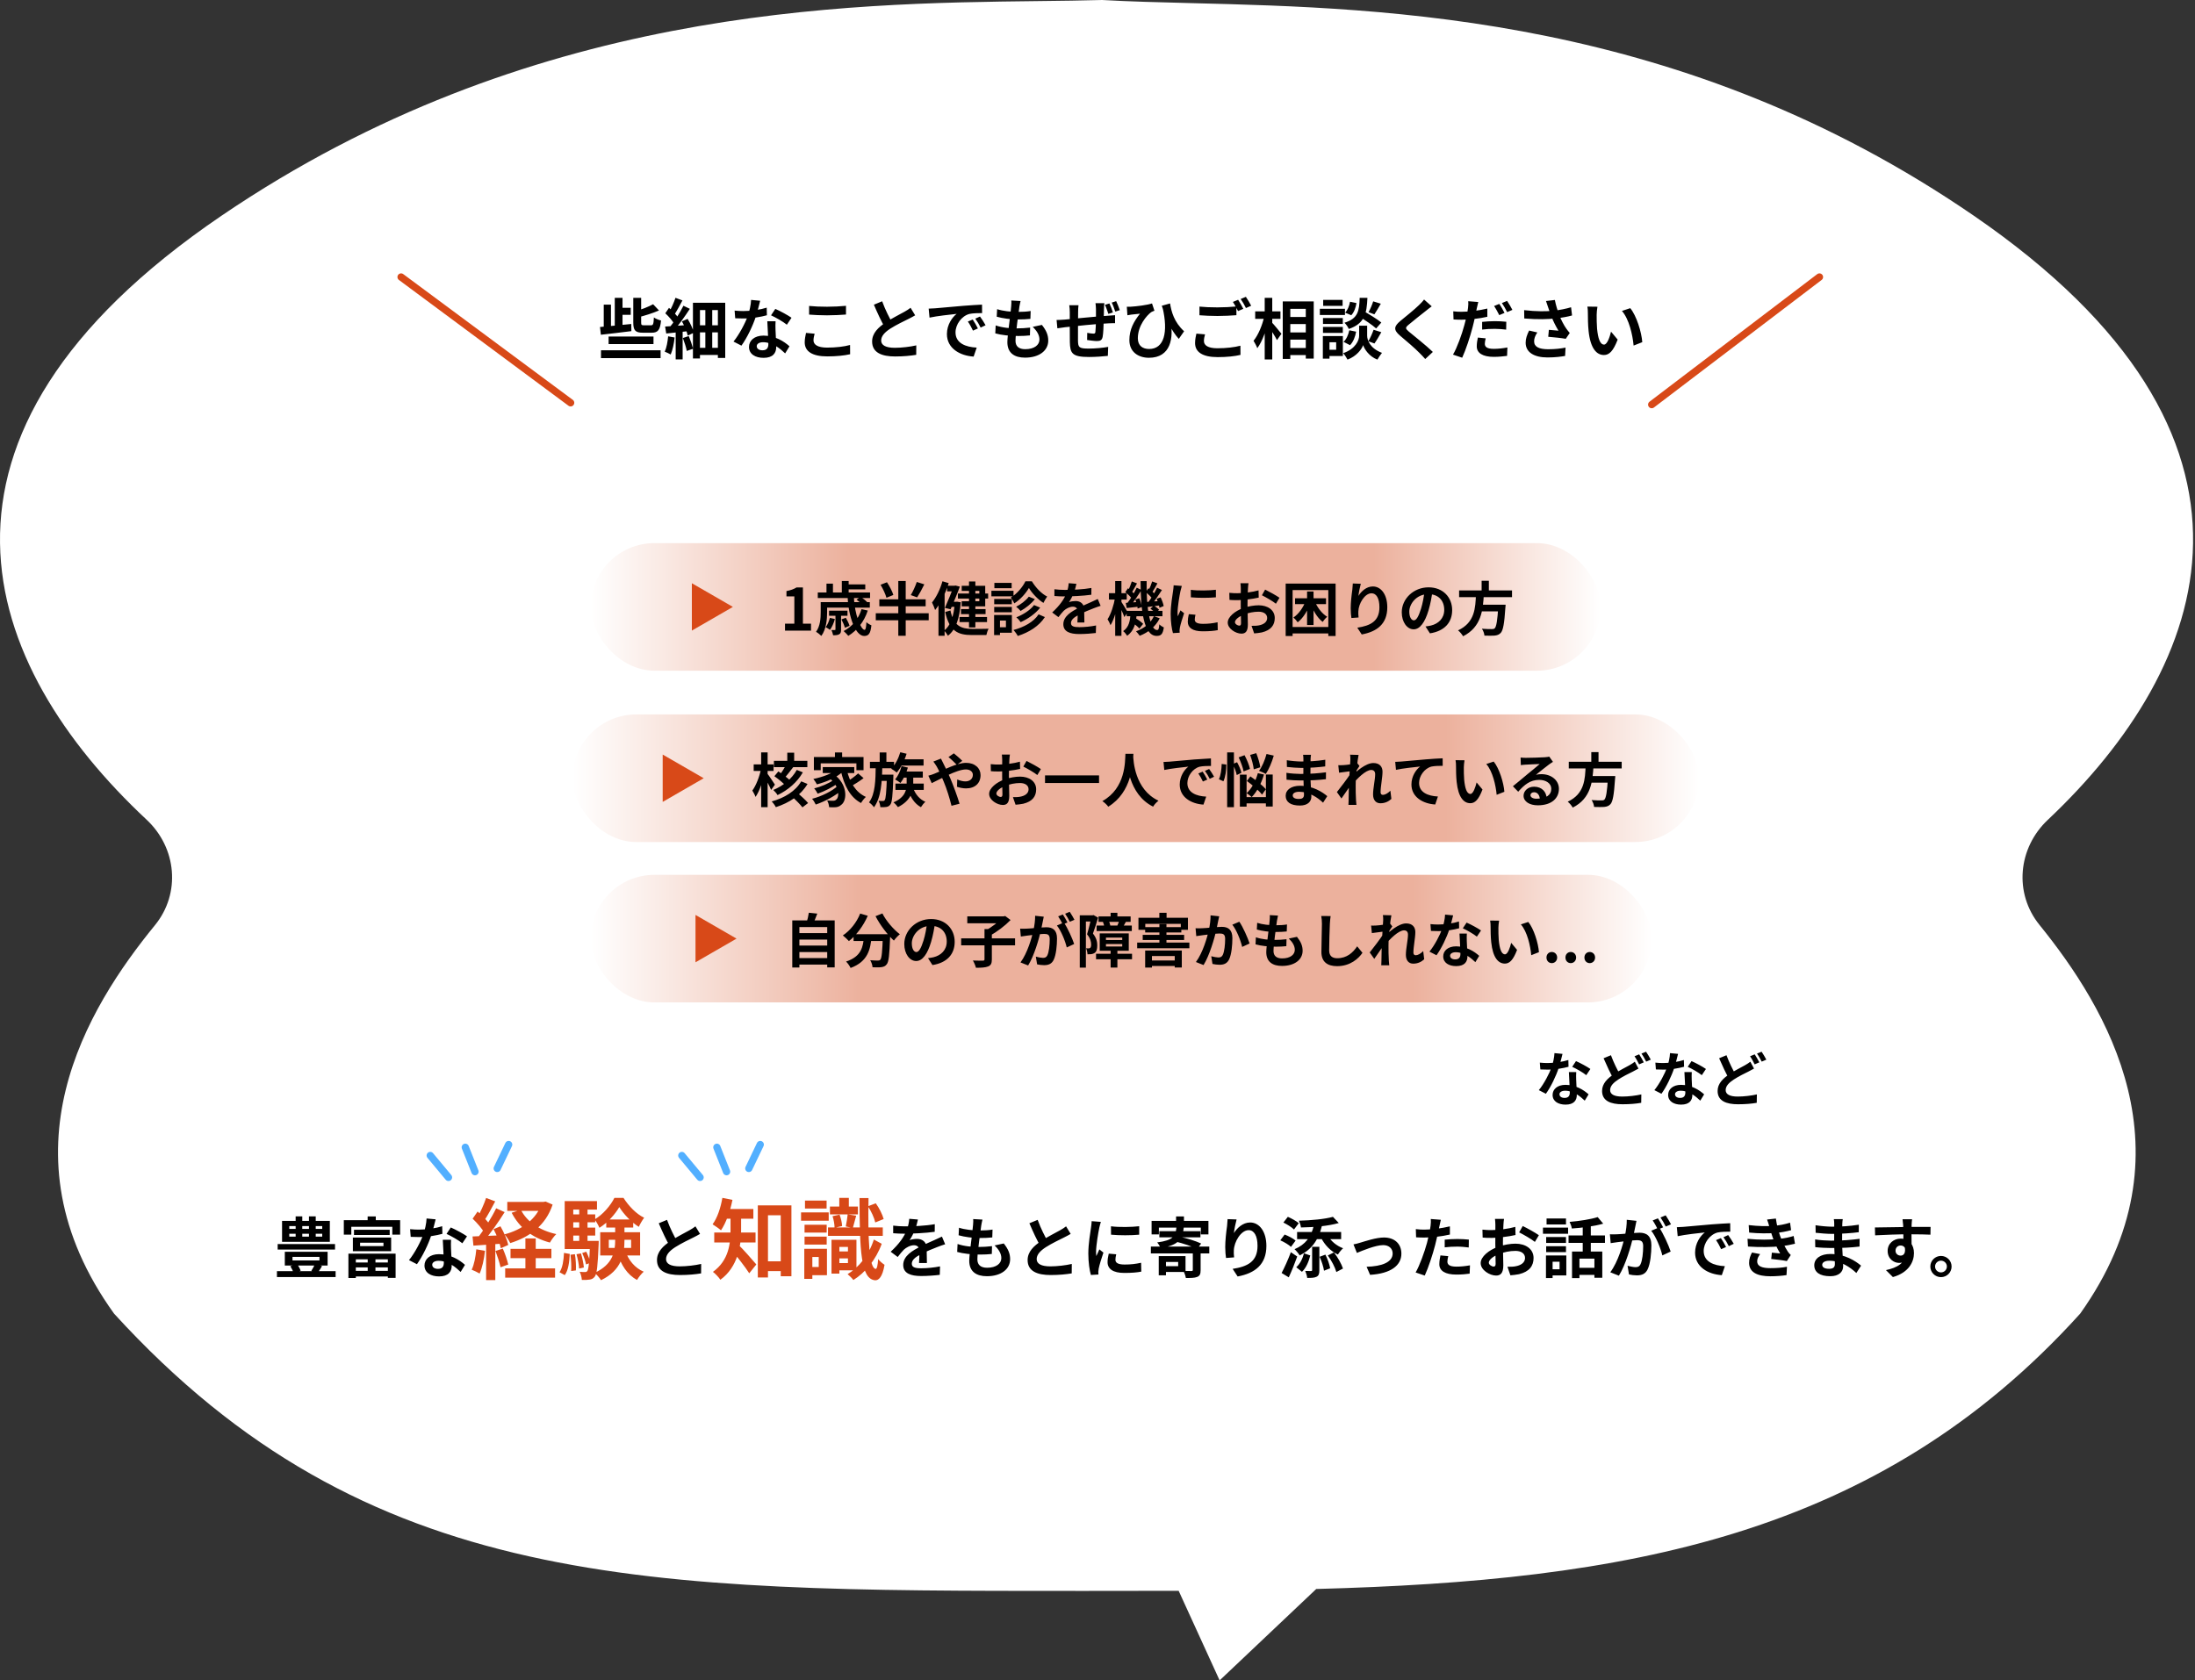 <svg width="602" height="461" viewBox="0 0 602 461" fill="none" xmlns="http://www.w3.org/2000/svg">
<rect x="0" y="0" width="602" height="461" fill="#333333" stroke="none"/>
<path fill-rule="evenodd" clip-rule="evenodd" d="M60.771 59.166C-28.71 119.995 -4.93 182.689 40.205 224.874C48.462 232.591 49.641 245.068 42.491 253.822C23.965 276.503 -0.504 316.18 31.281 360.378C100.731 436.462 177.236 436.458 294.922 436.45L295.368 436.45H298.436L298.725 436.45C307.024 436.451 315.202 436.451 323.258 436.421L334.494 461L360.993 435.921C445.241 433.673 514.922 421.903 570.513 360.378C602.016 316.122 577.691 276.399 559.344 253.733C552.282 245.008 553.455 232.633 561.62 224.93C606.335 182.745 629.934 120.022 541.322 59.166C461.38 4.266 380.93 2.228 326.759 0.856C317.846 0.63 309.644 0.422 302.272 0C296.966 0.152 291.152 0.22 284.887 0.294C231.375 0.921 144.965 1.933 60.771 59.166Z" fill="white"/>
<path d="M166.916 92.32H179.228V94.39H166.916V92.32ZM164.828 96.1H181.172V98.242H164.828V96.1ZM169.526 84.436H172.982V86.362H169.526V84.436ZM173.684 81.718H175.844V88.432C175.844 89.134 175.934 89.242 176.618 89.242C176.906 89.242 178.184 89.242 178.544 89.242C179.138 89.242 179.246 88.918 179.336 87.082C179.786 87.442 180.704 87.784 181.298 87.928C181.046 90.52 180.452 91.276 178.742 91.276C178.292 91.276 176.726 91.276 176.312 91.276C174.206 91.276 173.684 90.61 173.684 88.45V81.718ZM164.558 89.71C166.736 89.53 170.048 89.188 173.126 88.882L173.162 90.844C170.228 91.222 167.06 91.582 164.792 91.834L164.558 89.71ZM179.12 83.464L180.74 85.174C178.994 85.93 176.798 86.614 174.908 87.082C174.8 86.596 174.494 85.84 174.224 85.39C175.97 84.904 177.896 84.148 179.12 83.464ZM168.608 81.718H170.732V89.944L168.608 90.088V81.718ZM165.584 83.572H167.564V90.106L165.584 90.268V83.572ZM193.448 83.914H195.338V96.64H193.448V83.914ZM190.046 83.068H198.902V98.206H196.886V85.066H191.972V98.35H190.046V83.068ZM191.108 89.242H197.678V91.186H191.108V89.242ZM191.108 95.416H197.66V97.378H191.108V95.416ZM185.312 90.556H187.22V98.602H185.312V90.556ZM185.258 81.7L187.166 82.42C186.428 83.824 185.564 85.408 184.88 86.434L183.404 85.786C184.07 84.706 184.844 82.96 185.258 81.7ZM187.436 83.878L189.2 84.724C187.868 86.758 186.122 89.242 184.718 90.772L183.458 90.052C184.826 88.432 186.482 85.822 187.436 83.878ZM182.468 85.948L183.476 84.454C184.412 85.264 185.546 86.398 186.014 87.19L184.916 88.882C184.484 88.036 183.386 86.794 182.468 85.948ZM187.022 88.162L188.588 87.478C189.326 88.684 190.064 90.25 190.298 91.276L188.624 92.068C188.408 91.042 187.724 89.404 187.022 88.162ZM182.414 89.584C184.088 89.494 186.554 89.314 188.966 89.134L189.002 90.826C186.788 91.06 184.502 91.294 182.72 91.492L182.414 89.584ZM187.274 92.734L188.894 92.194C189.362 93.292 189.848 94.732 190.082 95.668L188.354 96.28C188.192 95.326 187.706 93.85 187.274 92.734ZM183.242 92.266L185.024 92.59C184.844 94.3 184.448 96.1 183.944 97.252C183.566 97.018 182.756 96.64 182.306 96.478C182.81 95.416 183.098 93.796 183.242 92.266ZM201.476 85.21C202.25 85.3 203.222 85.336 203.87 85.336C206.102 85.336 208.532 84.958 210.278 84.4L210.332 86.488C208.784 86.92 206.192 87.388 203.888 87.37C203.168 87.37 202.412 87.352 201.638 87.316L201.476 85.21ZM208.478 82.51C208.244 83.464 207.812 85.228 207.326 86.758C206.498 89.35 204.878 92.698 203.348 94.822L201.17 93.706C202.79 91.726 204.41 88.576 205.112 86.632C205.544 85.336 205.94 83.662 205.994 82.276L208.478 82.51ZM212.708 88.126C212.654 88.882 212.672 89.638 212.69 90.43C212.726 91.492 212.888 94.174 212.888 95.182C212.888 96.856 211.988 98.17 209.414 98.17C207.182 98.17 205.418 97.162 205.418 95.182C205.418 93.436 206.894 92.068 209.396 92.068C212.546 92.068 215.03 93.652 216.524 95.002L215.336 96.946C214.04 95.74 211.988 93.886 209.27 93.886C208.226 93.886 207.542 94.336 207.542 94.966C207.542 95.632 208.118 96.1 209.108 96.1C210.332 96.1 210.728 95.416 210.728 94.408C210.728 93.328 210.53 90.016 210.44 88.126H212.708ZM215.804 89.08C214.76 88.234 212.708 87.064 211.466 86.506L212.636 84.742C213.932 85.3 216.146 86.506 217.082 87.172L215.804 89.08ZM221.906 83.932C223.238 84.076 224.912 84.148 226.82 84.148C228.584 84.148 230.654 84.04 232.022 83.896V86.29C230.762 86.398 228.548 86.506 226.82 86.506C224.948 86.506 223.382 86.416 221.906 86.308V83.932ZM223.418 91.546C223.256 92.194 223.112 92.77 223.112 93.382C223.112 94.516 224.228 95.362 226.82 95.362C229.232 95.362 231.536 95.092 233.138 94.642L233.156 97.18C231.572 97.54 229.412 97.774 226.892 97.774C222.788 97.774 220.7 96.406 220.7 93.922C220.7 92.896 220.934 92.014 221.06 91.33L223.418 91.546ZM250.994 86.506C250.436 86.83 249.86 87.154 249.194 87.478C248.078 88.036 245.828 89.098 244.172 90.16C242.678 91.132 241.67 92.176 241.67 93.418C241.67 94.714 242.93 95.416 245.432 95.416C247.268 95.416 249.698 95.128 251.3 94.75L251.282 97.342C249.734 97.594 247.844 97.792 245.504 97.792C241.904 97.792 239.186 96.784 239.186 93.688C239.186 91.402 240.86 89.8 243.002 88.396C244.712 87.262 246.98 86.146 248.078 85.516C248.762 85.12 249.266 84.814 249.734 84.436L250.994 86.506ZM241.94 82.654C242.804 85.048 243.938 87.208 244.784 88.72L242.732 89.908C241.742 88.27 240.662 85.912 239.672 83.59L241.94 82.654ZM254.697 84.67C255.399 84.652 256.119 84.616 256.461 84.58C257.955 84.436 260.925 84.184 264.219 83.896C266.091 83.752 268.053 83.626 269.331 83.572L269.349 85.894C268.377 85.894 266.829 85.912 265.857 86.128C263.697 86.704 262.059 89.044 262.059 91.186C262.059 94.138 264.831 95.218 267.873 95.362L267.027 97.828C263.265 97.594 259.701 95.56 259.701 91.654C259.701 89.08 261.159 87.028 262.365 86.11C260.691 86.29 257.001 86.686 254.931 87.136L254.697 84.67ZM266.775 87.658C267.207 88.288 267.855 89.386 268.197 90.106L266.847 90.7C266.379 89.728 266.001 89.008 265.443 88.216L266.775 87.658ZM268.773 86.83C269.241 87.46 269.925 88.522 270.303 89.224L268.953 89.872C268.467 88.9 268.053 88.216 267.477 87.424L268.773 86.83ZM279.897 82.582C279.735 83.248 279.663 83.716 279.573 84.184C279.357 85.732 278.511 91.672 278.511 93.49C278.511 94.984 279.411 95.794 281.175 95.794C283.695 95.794 285.081 94.624 285.081 93.148C285.081 91.942 284.397 90.772 283.227 89.674L285.747 89.134C286.953 90.646 287.493 91.906 287.493 93.436C287.493 96.154 285.063 98.116 281.121 98.116C278.277 98.116 276.279 96.892 276.279 93.868C276.279 92.032 277.143 86.56 277.323 84.04C277.395 83.212 277.395 82.852 277.359 82.438L279.897 82.582ZM273.471 84.814C275.037 85.336 277.269 85.57 279.105 85.57C280.491 85.57 281.769 85.48 282.669 85.318L282.597 87.478C281.535 87.586 280.545 87.64 279.033 87.64C277.215 87.64 275.019 87.352 273.363 86.884L273.471 84.814ZM273.075 89.278C275.019 89.944 277.107 90.088 278.925 90.088C280.023 90.088 281.355 90.016 282.525 89.872L282.471 92.014C281.481 92.122 280.419 92.176 279.285 92.176C276.891 92.176 274.605 91.924 272.967 91.456L273.075 89.278ZM302.883 83.176C302.829 83.464 302.793 84.256 302.775 84.742C302.739 85.948 302.721 86.974 302.703 87.91C302.667 89.494 302.595 91.456 302.415 92.374C302.235 93.328 301.767 93.562 300.849 93.562C300.219 93.562 298.761 93.382 298.149 93.274L298.185 91.312C298.743 91.42 299.499 91.528 299.859 91.528C300.201 91.528 300.363 91.456 300.417 91.114C300.507 90.412 300.543 89.134 300.579 87.892C300.579 86.938 300.579 85.894 300.579 84.832C300.579 84.382 300.507 83.518 300.453 83.176H302.883ZM295.791 83.734C295.719 84.31 295.683 84.832 295.683 85.588C295.683 87.244 295.611 91.996 295.647 93.472C295.701 95.236 295.845 95.632 298.545 95.632C300.309 95.632 302.595 95.416 303.927 95.164L303.837 97.63C302.631 97.774 300.435 97.936 298.707 97.936C294.045 97.936 293.487 96.946 293.415 93.832C293.379 92.284 293.397 86.794 293.397 85.714C293.397 84.976 293.343 84.364 293.253 83.734H295.791ZM289.779 87.784C290.283 87.784 291.111 87.748 292.029 87.676C293.829 87.514 300.615 86.812 304.089 86.596C304.557 86.56 305.277 86.524 305.817 86.47V88.666C305.493 88.648 304.539 88.684 304.071 88.702C301.263 88.792 294.261 89.53 292.173 89.764C291.597 89.836 290.499 89.998 289.995 90.07L289.779 87.784ZM304.269 83.248C304.611 83.95 305.007 84.994 305.223 85.714L303.981 86.11C303.711 85.336 303.405 84.364 303.045 83.626L304.269 83.248ZM306.123 82.618C306.465 83.338 306.879 84.382 307.113 85.084L305.871 85.48C305.601 84.688 305.277 83.716 304.899 83.014L306.123 82.618ZM320.901 83.248C321.261 85.498 321.999 88.36 324.753 90.88L323.295 92.968C321.315 90.79 319.875 87.784 318.633 83.878L320.901 83.248ZM309.039 84.148C309.345 84.166 309.723 84.166 310.047 84.148C311.757 84.058 314.763 83.662 315.951 83.248L316.617 85.246C316.365 85.336 315.987 85.48 315.717 85.642C314.475 86.56 312.063 89.35 312.063 92.788C312.063 94.894 313.431 95.74 315.159 95.74C319.245 95.74 320.451 91.24 318.849 84.364L320.973 87.82C321.963 92.662 321.117 98.152 315.105 98.152C312.225 98.152 309.741 96.568 309.741 93.31C309.741 90.376 310.965 88.18 312.657 86.056C311.955 86.128 310.803 86.254 310.281 86.308C309.903 86.362 309.615 86.398 309.201 86.488L309.039 84.148ZM328.965 84.112C330.297 84.256 331.989 84.328 333.879 84.328C335.643 84.328 337.713 84.22 339.099 84.076V86.47C337.839 86.578 335.607 86.686 333.897 86.686C332.007 86.686 330.441 86.596 328.965 86.488V84.112ZM330.495 91.726C330.315 92.374 330.189 92.95 330.189 93.562C330.189 94.714 331.269 95.542 333.879 95.542C336.309 95.542 338.595 95.272 340.197 94.84L340.215 97.36C338.649 97.738 336.489 97.972 333.951 97.972C329.829 97.972 327.759 96.586 327.759 94.12C327.759 93.076 327.975 92.194 328.119 91.528L330.495 91.726ZM339.567 82.24C340.017 82.906 340.647 84.058 340.989 84.724L339.549 85.336C339.171 84.598 338.613 83.518 338.127 82.834L339.567 82.24ZM341.691 81.43C342.159 82.114 342.825 83.248 343.149 83.878L341.709 84.508C341.349 83.752 340.755 82.708 340.269 82.024L341.691 81.43ZM352.833 86.956H359.277V88.9H352.833V86.956ZM352.851 91.204H359.295V93.166H352.851V91.204ZM352.833 95.47H359.295V97.414H352.833V95.47ZM351.807 82.69H360.303V98.368H358.125V84.724H353.877V98.476H351.807V82.69ZM344.247 85.426H351.177V87.478H344.247V85.426ZM346.857 81.718H348.927V98.62H346.857V81.718ZM346.731 86.812L348.027 87.262C347.433 90.196 346.245 93.652 344.823 95.524C344.625 94.912 344.121 94.03 343.797 93.49C345.093 91.924 346.245 89.116 346.731 86.812ZM348.765 88.396C349.287 88.9 351.051 91.078 351.447 91.564L350.223 93.31C349.701 92.248 348.423 90.286 347.775 89.386L348.765 88.396ZM372.633 86.758L373.965 85.336C375.513 86.218 377.745 87.568 378.843 88.486L377.421 90.106C376.413 89.17 374.235 87.73 372.633 86.758ZM373.875 89.35H374.955V92.086C374.955 93.292 375.729 95.578 379.023 96.802C378.627 97.306 378.051 98.134 377.763 98.656C375.495 97.792 374.199 95.776 373.857 94.678C373.497 95.776 372.057 97.72 369.573 98.656C369.339 98.17 368.763 97.306 368.385 96.892C371.841 95.668 372.759 93.31 372.759 92.086V89.35H373.875ZM372.903 81.718H375.027C374.847 86.02 374.271 88.756 369.915 90.25C369.717 89.728 369.177 88.954 368.727 88.54C372.489 87.388 372.777 85.3 372.903 81.718ZM370.257 82.78L372.021 83.14C371.841 84.346 371.373 85.678 370.599 86.488L368.907 85.768C369.573 85.12 370.077 83.914 370.257 82.78ZM370.059 90.61L371.931 90.988C371.697 92.356 371.139 93.814 370.257 94.696L368.475 93.778C369.249 93.112 369.807 91.834 370.059 90.61ZM376.611 82.672L378.699 83.32C378.087 84.382 377.439 85.498 376.935 86.236L375.333 85.642C375.801 84.832 376.341 83.572 376.611 82.672ZM376.719 90.466L378.843 91.132C378.213 92.248 377.511 93.454 376.953 94.228L375.279 93.616C375.783 92.77 376.395 91.438 376.719 90.466ZM362.841 87.244H368.277V88.864H362.841V87.244ZM362.895 82.276H368.223V83.914H362.895V82.276ZM362.841 89.692H368.277V91.33H362.841V89.692ZM361.977 84.706H368.871V86.416H361.977V84.706ZM363.777 92.194H368.295V97.666H363.777V95.956H366.459V93.904H363.777V92.194ZM362.805 92.194H364.623V98.386H362.805V92.194ZM392.667 84.04C392.091 84.454 391.497 84.922 391.083 85.264C389.913 86.2 387.537 88.036 386.331 89.08C385.377 89.89 385.395 90.106 386.367 90.952C387.717 92.086 391.137 94.768 392.973 96.55L390.885 98.494C390.381 97.918 389.841 97.36 389.301 96.82C388.221 95.686 385.575 93.418 383.919 92.032C382.137 90.502 382.281 89.53 384.081 88.036C385.485 86.884 387.969 84.886 389.175 83.698C389.697 83.194 390.273 82.6 390.561 82.168L392.667 84.04ZM405.429 82.852C405.303 83.338 405.123 84.148 405.033 84.544C404.781 85.768 404.349 87.982 403.863 89.8C403.215 92.32 402.009 96.01 401.019 98.134L398.499 97.288C399.579 95.488 400.947 91.708 401.613 89.188C402.081 87.496 402.495 85.534 402.621 84.454C402.711 83.788 402.729 83.05 402.675 82.636L405.429 82.852ZM400.839 85.534C403.035 85.534 405.573 85.21 407.913 84.652V86.902C405.681 87.424 402.855 87.712 400.821 87.712C399.939 87.712 399.273 87.676 398.643 87.64L398.571 85.408C399.507 85.516 400.101 85.534 400.839 85.534ZM406.491 88.306C407.499 88.198 408.777 88.108 409.965 88.108C410.991 88.108 412.071 88.162 413.115 88.27L413.079 90.43C412.161 90.322 411.063 90.214 409.983 90.214C408.723 90.214 407.625 90.268 406.491 90.412V88.306ZM407.463 92.824C407.337 93.328 407.229 93.922 407.229 94.318C407.229 95.11 407.751 95.704 409.695 95.704C410.883 95.704 412.143 95.56 413.421 95.326L413.331 97.63C412.323 97.756 411.117 97.9 409.677 97.9C406.635 97.9 405.015 96.838 405.015 95.02C405.015 94.192 405.159 93.328 405.321 92.608L407.463 92.824ZM411.189 83.374C411.657 84.022 412.287 85.174 412.629 85.84L411.189 86.452C410.811 85.714 410.253 84.652 409.767 83.95L411.189 83.374ZM413.331 82.546C413.799 83.23 414.465 84.364 414.789 85.012L413.349 85.624C412.989 84.868 412.395 83.824 411.909 83.14L413.331 82.546ZM424.563 84.238C424.437 83.824 424.221 83.176 424.005 82.582L426.435 82.294C426.705 83.68 427.137 85.102 427.569 86.254C428.127 87.766 428.973 89.314 429.567 90.142C429.873 90.592 430.197 90.97 430.521 91.348L429.423 92.95C428.415 92.752 426.129 92.518 424.617 92.392L424.797 90.484C425.679 90.574 426.867 90.664 427.425 90.718C426.777 89.656 425.985 88.144 425.427 86.65C425.031 85.66 424.779 84.832 424.563 84.238ZM418.011 85.084C421.377 85.48 424.113 85.462 426.273 85.228C427.875 85.03 429.459 84.724 430.881 84.292L431.151 86.542C429.963 86.884 428.415 87.154 426.975 87.316C424.581 87.604 421.737 87.676 418.047 87.37L418.011 85.084ZM421.629 91.204C421.035 92.068 420.747 92.86 420.747 93.634C420.747 95.164 422.097 95.794 424.563 95.812C426.525 95.812 428.109 95.614 429.369 95.362L429.243 97.648C428.217 97.828 426.597 98.062 424.419 98.062C420.729 98.062 418.425 96.64 418.425 94.03C418.425 92.932 418.767 91.906 419.379 90.682L421.629 91.204ZM438.117 84.148C437.991 84.778 437.901 85.84 437.901 86.344C437.901 87.514 437.901 88.846 438.009 90.16C438.261 92.752 438.801 94.534 439.935 94.534C440.799 94.534 441.501 92.41 441.843 90.988L443.661 93.166C442.455 96.316 441.339 97.396 439.899 97.396C437.901 97.396 436.191 95.632 435.687 90.808C435.507 89.152 435.489 87.028 435.489 85.93C435.489 85.444 435.471 84.67 435.345 84.112L438.117 84.148ZM447.117 84.544C448.827 86.614 450.213 91.114 450.411 93.868L448.035 94.804C447.765 91.888 446.793 87.532 444.831 85.3L447.117 84.544Z" fill="black"/>
<path d="M422.312 291.52C423 291.6 423.864 291.632 424.44 291.632C426.424 291.632 428.584 291.296 430.136 290.8L430.184 292.656C428.808 293.04 426.504 293.456 424.456 293.44C423.816 293.44 423.144 293.424 422.456 293.392L422.312 291.52ZM428.536 289.12C428.328 289.968 427.944 291.536 427.512 292.896C426.776 295.2 425.336 298.176 423.976 300.064L422.04 299.072C423.48 297.312 424.92 294.512 425.544 292.784C425.928 291.632 426.28 290.144 426.328 288.912L428.536 289.12ZM432.296 294.112C432.248 294.784 432.264 295.456 432.28 296.16C432.312 297.104 432.456 299.488 432.456 300.384C432.456 301.872 431.656 303.04 429.368 303.04C427.384 303.04 425.816 302.144 425.816 300.384C425.816 298.832 427.128 297.616 429.352 297.616C432.152 297.616 434.36 299.024 435.688 300.224L434.632 301.952C433.48 300.88 431.656 299.232 429.24 299.232C428.312 299.232 427.704 299.632 427.704 300.192C427.704 300.784 428.216 301.2 429.096 301.2C430.184 301.2 430.536 300.592 430.536 299.696C430.536 298.736 430.36 295.792 430.28 294.112H432.296ZM435.048 294.96C434.12 294.208 432.296 293.168 431.192 292.672L432.232 291.104C433.384 291.6 435.352 292.672 436.184 293.264L435.048 294.96ZM449.368 293.152C448.872 293.44 448.36 293.712 447.784 294C446.776 294.512 445.272 295.2 443.816 296.16C442.488 297.024 441.592 297.952 441.592 299.056C441.592 300.208 442.696 300.832 444.92 300.832C446.568 300.832 448.728 300.576 450.152 300.24L450.12 302.544C448.76 302.784 447.064 302.944 444.984 302.944C441.784 302.944 439.384 302.048 439.384 299.296C439.384 297.264 440.856 295.84 442.744 294.592C444.264 293.6 445.896 292.8 446.888 292.24C447.48 291.888 447.944 291.616 448.36 291.264L449.368 293.152ZM441.816 289.488C442.6 291.616 443.592 293.552 444.344 294.864L442.52 295.936C441.656 294.48 440.696 292.384 439.8 290.32L441.816 289.488ZM449.56 289.248C449.96 289.84 450.52 290.848 450.824 291.44L449.544 292C449.208 291.344 448.728 290.384 448.28 289.776L449.56 289.248ZM451.448 288.528C451.864 289.12 452.456 290.144 452.744 290.704L451.48 291.248C451.144 290.592 450.632 289.648 450.184 289.04L451.448 288.528ZM454 291.52C454.688 291.6 455.552 291.632 456.128 291.632C458.112 291.632 460.272 291.296 461.824 290.8L461.872 292.656C460.496 293.04 458.192 293.456 456.144 293.44C455.504 293.44 454.832 293.424 454.144 293.392L454 291.52ZM460.224 289.12C460.016 289.968 459.632 291.536 459.2 292.896C458.464 295.2 457.024 298.176 455.664 300.064L453.728 299.072C455.168 297.312 456.608 294.512 457.232 292.784C457.616 291.632 457.968 290.144 458.016 288.912L460.224 289.12ZM463.984 294.112C463.936 294.784 463.952 295.456 463.968 296.16C464 297.104 464.144 299.488 464.144 300.384C464.144 301.872 463.344 303.04 461.056 303.04C459.072 303.04 457.504 302.144 457.504 300.384C457.504 298.832 458.816 297.616 461.04 297.616C463.84 297.616 466.048 299.024 467.376 300.224L466.32 301.952C465.168 300.88 463.344 299.232 460.928 299.232C460 299.232 459.392 299.632 459.392 300.192C459.392 300.784 459.904 301.2 460.784 301.2C461.872 301.2 462.224 300.592 462.224 299.696C462.224 298.736 462.048 295.792 461.968 294.112H463.984ZM466.736 294.96C465.808 294.208 463.984 293.168 462.88 292.672L463.92 291.104C465.072 291.6 467.04 292.672 467.872 293.264L466.736 294.96ZM481.056 293.152C480.56 293.44 480.048 293.712 479.472 294C478.464 294.512 476.96 295.2 475.504 296.16C474.176 297.024 473.28 297.952 473.28 299.056C473.28 300.208 474.384 300.832 476.608 300.832C478.256 300.832 480.416 300.576 481.84 300.24L481.808 302.544C480.448 302.784 478.752 302.944 476.672 302.944C473.472 302.944 471.072 302.048 471.072 299.296C471.072 297.264 472.544 295.84 474.432 294.592C475.952 293.6 477.584 292.8 478.576 292.24C479.168 291.888 479.632 291.616 480.048 291.264L481.056 293.152ZM473.504 289.488C474.288 291.616 475.28 293.552 476.032 294.864L474.208 295.936C473.344 294.48 472.384 292.384 471.488 290.32L473.504 289.488ZM481.248 289.248C481.648 289.84 482.208 290.848 482.512 291.44L481.232 292C480.896 291.344 480.416 290.384 479.968 289.776L481.248 289.248ZM483.136 288.528C483.552 289.12 484.144 290.144 484.432 290.704L483.168 291.248C482.832 290.592 482.32 289.648 481.872 289.04L483.136 288.528Z" fill="black"/>
<rect x="162" y="149" width="277" height="35" rx="17.5" fill="url(#paint0_linear_163_321)"/>
<path d="M215.296 173V171.096H217.856V163.608H215.696V162.152C216.896 161.928 217.696 161.624 218.464 161.16H220.208V171.096H222.432V173H215.296ZM232.477 163.816H234.206C234.318 168.392 236.094 172.792 237.118 172.792C237.422 172.792 237.55 172.152 237.614 170.696C237.982 171.032 238.558 171.384 238.99 171.544C238.75 173.896 238.174 174.472 236.99 174.472C234.622 174.456 232.702 169.208 232.477 163.816ZM234.926 164.52L236.014 163.736C236.638 164.12 237.406 164.728 237.79 165.144L236.638 166.024C236.302 165.592 235.55 164.952 234.926 164.52ZM230.766 169.928L231.982 169.48C232.382 170.168 232.83 171.112 233.006 171.688L231.726 172.216C231.566 171.608 231.166 170.648 230.766 169.928ZM236.286 167.112L237.998 167.496C236.974 170.6 235.07 172.968 232.654 174.44C232.398 174.088 231.742 173.432 231.374 173.128C233.726 171.912 235.47 169.8 236.286 167.112ZM227.598 169.512L228.974 169.816C228.686 170.904 228.174 172.056 227.63 172.792C227.374 172.584 226.782 172.232 226.446 172.056C226.974 171.384 227.358 170.44 227.598 169.512ZM226.142 165.192H238.558V166.696H226.142V165.192ZM227.374 167.528H232.43V168.936H227.374V167.528ZM224.286 162.536H238.622V164.072H224.286V162.536ZM231.902 160.328H237.31V161.688H231.902V160.328ZM225.086 165.192H226.846V167.944C226.846 169.88 226.59 172.68 225.262 174.456C224.958 174.136 224.206 173.544 223.806 173.336C224.974 171.752 225.086 169.544 225.086 167.928V165.192ZM230.878 159.4H232.75V163.32H230.878V159.4ZM226.67 160.12H228.446V163.496H226.67V160.12ZM229.134 168.488H230.67V172.696C230.67 173.368 230.59 173.768 230.158 174.008C229.742 174.248 229.198 174.28 228.494 174.28C228.414 173.832 228.206 173.24 228.03 172.84C228.43 172.856 228.83 172.856 228.958 172.84C229.102 172.84 229.134 172.808 229.134 172.664V168.488ZM241.502 160.424L243.262 159.736C243.966 160.808 244.734 162.248 245.006 163.224L243.118 163.992C242.878 163.048 242.174 161.544 241.502 160.424ZM251.438 159.656L253.502 160.312C252.878 161.608 252.126 162.968 251.534 163.88L249.79 163.256C250.366 162.312 251.054 160.808 251.438 159.656ZM241.166 164.424H253.87V166.328H241.166V164.424ZM240.19 168.232H254.702V170.168H240.19V168.232ZM246.366 159.4H248.398V174.424H246.366V159.4ZM265.758 159.528H267.502V172.12H265.758V159.528ZM262.718 162.824H271.006V164.216H262.718V162.824ZM263.166 169.272H270.702V170.664H263.166V169.272ZM263.566 167.096H270.302V168.488H263.566V167.096ZM259.758 160.696H261.982V162.232H259.758V160.696ZM260.574 165.096H262.334V166.488H260.574V165.096ZM261.55 160.696H261.774L262.046 160.632L263.246 160.936C262.59 162.76 261.566 165.208 260.718 167.144L259.15 166.776C260.014 164.856 261.054 162.248 261.55 160.888V160.696ZM261.87 165.096H262.174L262.478 165.064L263.486 165.224C263.166 169.736 262.142 172.728 259.982 174.408C259.758 173.992 259.278 173.32 258.926 172.984C260.67 171.752 261.63 168.904 261.87 165.368V165.096ZM260.67 167.48C261.534 171.688 263.582 172.52 266.606 172.536C267.342 172.536 270.222 172.536 271.134 172.488C270.878 172.904 270.622 173.72 270.526 174.216H266.51C262.686 174.216 260.382 173.112 259.23 167.896L260.67 167.48ZM263.758 160.712H270.206V166.344H263.758V164.952H268.59V162.104H263.758V160.712ZM258.478 159.464L260.19 159.976C259.358 162.632 257.982 165.512 256.462 167.352C256.334 166.904 255.886 165.784 255.614 165.288C256.798 163.848 257.854 161.672 258.478 159.464ZM257.39 164.088L259.038 162.44L259.07 162.472V174.424H257.39V164.088ZM282.19 161.304C281.374 162.728 279.854 164.488 278.174 165.528C277.982 165.048 277.55 164.328 277.23 163.912C278.91 162.936 280.494 161.016 281.23 159.48H283.006C284.046 161.192 285.63 162.888 287.198 163.656C286.846 164.12 286.446 164.84 286.174 165.4C284.654 164.456 283.038 162.744 282.19 161.304ZM282.158 163.688L283.822 164.36C282.814 165.656 281.326 166.824 279.902 167.608C279.614 167.24 279.102 166.76 278.686 166.456C279.918 165.832 281.39 164.744 282.158 163.688ZM283.598 165.992L285.278 166.696C283.966 168.376 281.95 169.768 279.934 170.68C279.661 170.264 279.182 169.72 278.734 169.352C280.542 168.648 282.574 167.384 283.598 165.992ZM284.846 168.536L286.574 169.288C284.942 171.784 282.238 173.464 279.134 174.472C278.878 173.976 278.398 173.288 277.934 172.84C280.83 172.072 283.486 170.632 284.846 168.536ZM272.67 164.328H277.502V165.768H272.67V164.328ZM272.718 159.912H277.454V161.368H272.718V159.912ZM272.67 166.504H277.502V167.96H272.67V166.504ZM271.902 162.072H277.966V163.592H271.902V162.072ZM273.502 168.728H277.518V173.592H273.502V172.072H275.886V170.248H273.502V168.728ZM272.638 168.728H274.254V174.232H272.638V168.728ZM295.214 160.168C295.086 160.76 294.878 161.704 294.43 162.856C294.094 163.64 293.63 164.552 293.182 165.192C293.614 165 294.462 164.888 295.006 164.888C296.334 164.888 297.342 165.672 297.342 167.16C297.342 168.024 297.39 169.768 297.406 170.776H295.486C295.55 170.024 295.582 168.664 295.566 167.8C295.566 166.776 294.926 166.44 294.254 166.44C293.374 166.44 292.366 166.968 291.758 167.544C291.278 168.024 290.83 168.6 290.286 169.304L288.574 168.024C290.622 166.136 291.854 164.408 292.526 162.648C292.846 161.784 293.054 160.808 293.102 159.992L295.214 160.168ZM289.182 161.656C289.998 161.768 291.182 161.832 291.998 161.832C294.11 161.832 297.006 161.72 299.326 161.304L299.31 163.16C297.054 163.48 293.838 163.624 291.886 163.624C291.23 163.624 290.062 163.592 289.182 163.512V161.656ZM301.854 166.2C301.358 166.344 300.494 166.664 299.95 166.872C298.91 167.272 297.47 167.848 295.966 168.616C294.51 169.368 293.726 170.056 293.726 170.936C293.726 171.816 294.494 172.056 296.046 172.056C297.406 172.056 299.198 171.88 300.606 171.592L300.542 173.656C299.47 173.8 297.518 173.944 295.998 173.944C293.502 173.944 291.63 173.32 291.63 171.256C291.63 169.032 293.918 167.72 295.838 166.76C297.31 165.992 298.318 165.608 299.278 165.16C299.902 164.888 300.462 164.632 301.07 164.328L301.854 166.2ZM309.006 167.576H318.814V169.064H309.006V167.576ZM310.302 170.616L311.278 169.464C312.03 169.928 313.038 170.648 313.518 171.144L312.494 172.44C312.046 171.912 311.07 171.128 310.302 170.616ZM315.518 166.984L316.446 166.136C316.958 166.456 317.598 166.936 317.902 167.288L316.91 168.2C316.622 167.848 316.014 167.32 315.518 166.984ZM310.062 168.344H311.758C311.566 170.792 311.118 173.016 309.118 174.424C308.894 174.024 308.43 173.432 308.03 173.144C309.662 172.056 309.95 170.216 310.062 168.344ZM312.814 159.432H314.478C314.334 166.744 315.406 172.84 317.326 172.84C317.726 172.84 317.87 172.552 317.95 171.272C318.286 171.64 318.814 171.96 319.198 172.136C318.91 173.976 318.446 174.456 317.198 174.456C313.678 174.44 312.814 167.368 312.814 159.432ZM316.478 169.032L318.062 169.624C316.958 171.864 314.99 173.48 312.574 174.424C312.366 174.088 311.885 173.512 311.566 173.192C313.854 172.392 315.598 170.92 316.478 169.032ZM314.238 162.424L314.942 161.384C315.614 161.864 316.414 162.584 316.782 163.064L316.046 164.264C315.678 163.736 314.878 162.968 314.238 162.424ZM317.23 164.28L318.302 163.88C318.686 164.648 319.054 165.64 319.15 166.264L317.998 166.744C317.902 166.104 317.582 165.064 317.23 164.28ZM314.526 165.144C315.486 165.08 316.75 164.984 318.094 164.872L318.126 166.088C316.958 166.248 315.822 166.392 314.798 166.52L314.526 165.144ZM315.998 159.512L317.438 160.04C316.926 160.952 316.382 161.96 315.934 162.616L314.91 162.152C315.294 161.432 315.758 160.312 315.998 159.512ZM317.342 161.224L318.67 161.864C317.806 163.208 316.718 164.84 315.838 165.864L314.846 165.304C315.694 164.232 316.75 162.488 317.342 161.224ZM308.638 162.424L309.358 161.384C310.014 161.864 310.83 162.584 311.182 163.064L310.446 164.264C310.094 163.736 309.294 162.968 308.638 162.424ZM311.374 164.472L312.446 164.12C312.798 164.888 313.102 165.896 313.166 166.52L312.014 166.952C311.95 166.296 311.678 165.272 311.374 164.472ZM308.75 165.4C309.726 165.336 311.006 165.24 312.366 165.128L312.398 166.424C311.214 166.568 310.046 166.696 309.006 166.808L308.75 165.4ZM310.414 159.512L311.838 160.056C311.31 160.952 310.782 162.008 310.35 162.664L309.326 162.216C309.694 161.48 310.158 160.312 310.414 159.512ZM311.758 161.224L313.07 161.864C312.174 163.288 311.038 165 310.11 166.072L309.118 165.528C310.014 164.408 311.118 162.568 311.758 161.224ZM304.142 162.728H309.022V164.488H304.142V162.728ZM305.854 159.416H307.566V174.44H305.854V159.416ZM305.822 163.944L306.814 164.28C306.43 166.792 305.614 169.88 304.574 171.512C304.414 171.032 304.03 170.312 303.758 169.88C304.686 168.504 305.486 165.976 305.822 163.944ZM307.486 165.016C307.806 165.448 309.038 167.496 309.278 167.96L308.366 169.288C308.046 168.344 307.182 166.472 306.782 165.72L307.486 165.016ZM326.59 161.816C328.558 162.088 331.758 162.008 333.47 161.8V163.864C331.518 164.056 328.606 164.056 326.606 163.864L326.59 161.816ZM327.87 168.648C327.742 169.192 327.678 169.576 327.678 169.992C327.678 170.712 328.302 171.144 329.934 171.144C331.358 171.144 332.542 171.016 333.934 170.712L333.982 172.872C332.942 173.08 331.646 173.192 329.838 173.192C327.086 173.192 325.758 172.2 325.758 170.568C325.758 169.928 325.854 169.304 326.046 168.488L327.87 168.648ZM324.126 160.744C324.014 161.08 323.806 161.896 323.742 162.184C323.518 163.24 322.958 166.44 322.958 168.04C322.958 168.36 322.974 168.76 323.022 169.08C323.262 168.536 323.518 167.992 323.758 167.448L324.75 168.232C324.286 169.576 323.758 171.304 323.598 172.152C323.549 172.392 323.502 172.744 323.502 172.904C323.518 173.08 323.518 173.352 323.534 173.576L321.694 173.688C321.374 172.6 321.07 170.648 321.07 168.472C321.07 166.056 321.549 163.368 321.726 162.12C321.789 161.688 321.87 161.08 321.886 160.568L324.126 160.744ZM342.414 160.008C342.35 160.312 342.286 161 342.27 161.4C342.19 162.664 342.142 164.392 342.142 165.88C342.142 167.624 342.238 170.392 342.238 171.32C342.238 173.288 341.534 173.832 340.478 173.832C338.926 173.832 336.718 172.488 336.718 170.792C336.718 169.24 338.718 167.608 340.942 166.824C342.366 166.312 343.982 166.056 345.198 166.056C347.662 166.056 349.614 167.336 349.614 169.544C349.614 171.448 348.622 172.872 346.078 173.496C345.342 173.656 344.622 173.704 343.966 173.768L343.246 171.688C343.95 171.688 344.654 171.688 345.198 171.576C346.494 171.352 347.534 170.696 347.534 169.544C347.534 168.44 346.574 167.816 345.182 167.816C343.822 167.816 342.414 168.104 341.166 168.6C339.726 169.144 338.702 170.008 338.702 170.696C338.702 171.208 339.454 171.64 339.87 171.64C340.158 171.64 340.366 171.512 340.366 170.952C340.366 170.12 340.286 167.896 340.286 165.96C340.286 164.136 340.302 162.152 340.302 161.416C340.302 161.096 340.254 160.296 340.206 160.008H342.414ZM346.974 161.752C348.19 162.344 350.046 163.384 350.91 163.992L349.934 165.624C349.166 164.984 347.086 163.784 346.094 163.304L346.974 161.752ZM337.15 162.632C338.094 162.744 338.782 162.744 339.358 162.744C341.022 162.744 343.517 162.44 345.166 161.96L345.214 163.944C343.406 164.36 340.83 164.648 339.422 164.648C338.366 164.648 337.742 164.632 337.198 164.568L337.15 162.632ZM355.182 164.136H363.678V165.736H355.182V164.136ZM360.51 164.776C361.198 166.536 362.51 168.312 363.998 169.208C363.598 169.528 363.038 170.168 362.75 170.616C361.246 169.464 359.998 167.32 359.278 165.144L360.51 164.776ZM358.478 162.264H360.253V171.464H358.478V162.264ZM358.142 164.744L359.47 165.144C358.75 167.384 357.454 169.528 355.902 170.728C355.63 170.312 355.102 169.704 354.734 169.4C356.19 168.456 357.47 166.6 358.142 164.744ZM352.606 160.104H366.302V174.488H364.302V161.88H354.51V174.488H352.606V160.104ZM353.71 172.008H365.054V173.784H353.71V172.008ZM373.214 160.152C372.99 160.936 372.654 162.584 372.558 163.48C373.326 162.248 374.734 160.888 376.526 160.888C378.75 160.888 380.478 163.08 380.478 166.6C380.478 171.128 377.71 173.272 373.47 174.056L372.254 172.2C375.822 171.656 378.318 170.472 378.318 166.6C378.318 164.136 377.486 162.76 376.158 162.76C374.27 162.76 372.606 165.608 372.542 167.704C372.51 168.152 372.526 168.664 372.606 169.4L370.638 169.544C370.542 168.92 370.446 167.944 370.446 166.872C370.446 165.368 370.654 163.4 370.894 161.736C370.958 161.144 371.006 160.504 371.022 160.072L373.214 160.152ZM392.894 162.04C392.67 163.672 392.35 165.544 391.79 167.432C390.83 170.664 389.454 172.648 387.71 172.648C385.918 172.648 384.446 170.68 384.446 167.976C384.446 164.296 387.661 161.128 391.806 161.128C395.758 161.128 398.27 163.88 398.27 167.384C398.27 170.744 396.206 173.128 392.174 173.752L390.958 171.864C391.582 171.784 392.03 171.704 392.462 171.608C394.494 171.112 396.094 169.656 396.094 167.304C396.094 164.792 394.526 163 391.758 163C388.366 163 386.51 165.768 386.51 167.784C386.51 169.4 387.15 170.184 387.758 170.184C388.446 170.184 389.054 169.16 389.726 167C390.19 165.496 390.542 163.656 390.702 161.976L392.894 162.04ZM400.174 161.976H414.686V163.816H400.174V161.976ZM405.518 165.896H411.646V167.72H405.518V165.896ZM410.942 165.896H412.926C412.926 165.896 412.91 166.472 412.862 166.728C412.574 171.112 412.238 172.92 411.598 173.624C411.118 174.136 410.606 174.296 409.87 174.376C409.262 174.424 408.19 174.408 407.118 174.376C407.086 173.816 406.798 173.016 406.43 172.488C407.534 172.584 408.67 172.584 409.134 172.584C409.486 172.584 409.71 172.568 409.918 172.392C410.398 171.976 410.702 170.152 410.926 166.2L410.942 165.896ZM404.798 163.064H406.958C406.718 167.352 406.286 172.024 401.262 174.552C400.974 174.04 400.398 173.336 399.886 172.936C404.542 170.776 404.638 166.712 404.798 163.064ZM406.35 159.336H408.334V162.696H406.35V159.336Z" fill="black"/>
<path d="M201 166.5L189.75 172.995V160.005L201 166.5Z" fill="#D84918"/>
<rect x="157" y="196" width="309" height="35" rx="17.5" fill="url(#paint1_linear_163_321)"/>
<path d="M212.256 208.72H221.424V210.464H212.256V208.72ZM215.92 206.496H217.808V209.632H215.92V206.496ZM216.992 218.32L218.448 217.28C219.472 218.16 220.928 219.456 221.632 220.304L220.08 221.488C219.44 220.656 218.064 219.28 216.992 218.32ZM212.384 212.944L213.472 211.632C214.592 212.368 216.144 213.504 216.864 214.288L215.696 215.792C215.024 214.976 213.536 213.76 212.384 212.944ZM215.696 209.568L217.584 210.416C216.736 211.52 215.792 212.752 215.056 213.536L213.68 212.816C214.368 211.952 215.232 210.576 215.696 209.568ZM219.744 214.352L221.472 215.072C219.6 218.192 216.544 220.208 212.784 221.44C212.544 220.96 212.08 220.304 211.648 219.872C215.152 218.896 218.16 217.072 219.744 214.352ZM218.528 211.216L220.192 211.888C218.624 214.608 216.144 216.736 213.248 218.128C213.008 217.696 212.496 217.088 212.08 216.72C214.752 215.616 217.216 213.632 218.528 211.216ZM206.704 209.712H212.16V211.504H206.704V209.712ZM208.752 206.416H210.528V221.44H208.752V206.416ZM208.72 210.944L209.808 211.328C209.344 213.888 208.384 216.976 207.216 218.624C207.04 218.096 206.624 217.344 206.336 216.88C207.376 215.488 208.32 212.992 208.72 210.944ZM210.448 212.224C210.832 212.672 212.224 214.784 212.528 215.264L211.488 216.704C211.088 215.712 210.08 213.84 209.616 213.024L210.448 212.224ZM228.992 206.432H230.96V208.72H228.992V206.432ZM223.216 207.68H236.832V211.296H234.88V209.424H225.088V211.296H223.216V207.68ZM225.648 210.448H234.288V212.08H225.648V210.448ZM227.216 213.296L228.688 212.432C232.464 215.056 232.432 219.568 230.72 220.8C230.112 221.328 229.6 221.472 228.752 221.472C228.352 221.488 227.872 221.472 227.392 221.44C227.36 220.912 227.184 220.144 226.848 219.6C227.44 219.664 227.968 219.68 228.384 219.68C228.784 219.68 229.088 219.632 229.36 219.344C230.272 218.64 230.272 215.472 227.216 213.296ZM229.744 210.864L231.328 211.52C229.632 213.248 226.72 214.48 224.048 215.184C223.872 214.816 223.376 214.048 223.072 213.696C225.616 213.184 228.352 212.192 229.744 210.864ZM228.496 214.048L229.728 214.912C228.4 215.936 226.048 217.12 224.256 217.744C224.048 217.328 223.648 216.672 223.296 216.288C225.04 215.872 227.36 214.912 228.496 214.048ZM229.792 215.568L231.104 216.544C229.392 218.176 226.272 219.872 223.728 220.72C223.504 220.24 223.088 219.552 222.72 219.136C225.248 218.512 228.304 217.008 229.792 215.568ZM232.224 211.136C232.992 214.496 234.64 217.36 237.472 218.624C237.04 219.008 236.432 219.776 236.144 220.304C233.12 218.688 231.52 215.488 230.608 211.456L232.224 211.136ZM235.344 212.176L236.848 213.472C235.744 214.304 234.352 215.2 233.312 215.728L232.08 214.576C233.088 214 234.512 212.976 235.344 212.176ZM246.72 208.304H253.296V210.032H246.72V208.304ZM246.912 206.368L248.64 206.784C248.048 208.752 247.024 210.704 245.936 211.936C245.616 211.632 244.864 211.136 244.432 210.896C245.52 209.824 246.416 208.096 246.912 206.368ZM247.344 211.664H253.088V213.328H247.344V211.664ZM245.584 214.976H253.344V216.704H245.584V214.976ZM247.264 210.176L248.992 210.576C248.544 212.176 247.776 213.776 246.96 214.8C246.624 214.512 245.904 214.032 245.488 213.824C246.288 212.928 246.928 211.536 247.264 210.176ZM238.592 208.992H245.2V210.768H238.592V208.992ZM241.088 212.512H243.744V214.24H241.088V212.512ZM241.264 206.432H243.104V209.44H241.264V206.432ZM240.176 210.08H241.984C241.904 214.496 241.68 218.784 239.696 221.472C239.392 221.008 238.816 220.432 238.336 220.128C240.064 217.824 240.128 213.984 240.176 210.08ZM243.248 212.512H245.024C245.024 212.512 245.024 213.04 245.008 213.264C244.832 218.208 244.656 220.096 244.208 220.688C243.888 221.136 243.568 221.296 243.104 221.376C242.704 221.456 242.096 221.456 241.44 221.44C241.408 220.912 241.232 220.16 240.96 219.696C241.456 219.744 241.904 219.744 242.16 219.744C242.384 219.744 242.512 219.712 242.64 219.504C242.928 219.12 243.104 217.488 243.248 212.848V212.512ZM250.464 216.24C251.04 217.872 252.208 219.296 253.792 219.968C253.392 220.304 252.848 220.976 252.576 221.44C250.848 220.512 249.68 218.72 249.04 216.624L250.464 216.24ZM248.656 212.64H250.464V215.056C250.464 217.056 249.808 219.664 246.272 221.424C246.016 221.04 245.472 220.448 245.04 220.128C248.384 218.688 248.656 216.544 248.656 215.024V212.64ZM262.416 209.824C261.856 209.248 260.752 208.176 260.128 207.696L261.6 206.672C262.16 207.12 263.36 208.144 263.92 208.736L262.416 209.824ZM258.064 208.112C258.192 208.416 258.512 209.072 258.688 209.376C259.344 210.608 260.064 212.192 260.64 213.536C261.392 215.28 262.64 218.688 263.168 220.496L260.96 221.056C260.464 219.04 259.632 216.336 258.816 214.416C258.176 212.928 257.584 211.472 256.928 210.32C256.688 209.936 256.304 209.328 255.984 208.928L258.064 208.112ZM254.608 212.8C255.232 212.656 255.92 212.4 256.192 212.288C259.104 211.152 262.384 209.28 264.96 209.28C267.424 209.28 268.928 210.784 268.928 212.64C268.928 214.88 267.392 216.288 264.944 216.288C264.064 216.288 263.072 216.064 262.464 215.84L262.528 213.84C263.248 214.144 264.048 214.368 264.736 214.368C265.936 214.368 266.816 213.712 266.816 212.56C266.816 211.76 266.112 211.088 264.912 211.088C262.32 211.088 257.52 213.952 255.536 214.848L254.608 212.8ZM276.976 207.008C276.912 207.312 276.848 208 276.832 208.4C276.752 209.664 276.704 211.392 276.704 212.88C276.704 214.624 276.8 217.392 276.8 218.32C276.8 220.288 276.096 220.832 275.04 220.832C273.488 220.832 271.28 219.488 271.28 217.792C271.28 216.24 273.28 214.608 275.504 213.824C276.928 213.312 278.544 213.056 279.76 213.056C282.224 213.056 284.176 214.336 284.176 216.544C284.176 218.448 283.184 219.872 280.64 220.496C279.904 220.656 279.184 220.704 278.528 220.768L277.808 218.688C278.512 218.688 279.216 218.688 279.76 218.576C281.056 218.352 282.096 217.696 282.096 216.544C282.096 215.44 281.136 214.816 279.744 214.816C278.384 214.816 276.976 215.104 275.728 215.6C274.288 216.144 273.264 217.008 273.264 217.696C273.264 218.208 274.016 218.64 274.432 218.64C274.72 218.64 274.928 218.512 274.928 217.952C274.928 217.12 274.848 214.896 274.848 212.96C274.848 211.136 274.864 209.152 274.864 208.416C274.864 208.096 274.816 207.296 274.768 207.008H276.976ZM281.536 208.752C282.752 209.344 284.608 210.384 285.472 210.992L284.496 212.624C283.728 211.984 281.648 210.784 280.656 210.304L281.536 208.752ZM271.712 209.632C272.656 209.744 273.344 209.744 273.92 209.744C275.584 209.744 278.08 209.44 279.728 208.96L279.776 210.944C277.968 211.36 275.392 211.648 273.984 211.648C272.928 211.648 272.304 211.632 271.76 211.568L271.712 209.632ZM286.608 212.72H301.424V214.816H286.608V212.72ZM308.656 206.8H310.848C310.704 209.488 310.496 217.296 303.952 221.312C303.616 220.816 302.992 220.224 302.336 219.776C308.768 216.208 308.544 208.896 308.656 206.8ZM310.784 207.216C310.832 208.608 311.168 216.592 317.728 219.664C317.12 220.128 316.544 220.768 316.256 221.296C309.36 217.872 309.056 209.056 308.928 207.408L310.784 207.216ZM319.104 209.04C319.728 209.024 320.368 208.992 320.672 208.96C322 208.832 324.64 208.608 327.568 208.352C329.232 208.224 330.976 208.112 332.112 208.064L332.128 210.128C331.264 210.128 329.888 210.144 329.024 210.336C327.104 210.848 325.648 212.928 325.648 214.832C325.648 217.456 328.112 218.416 330.816 218.544L330.064 220.736C326.72 220.528 323.552 218.72 323.552 215.248C323.552 212.96 324.848 211.136 325.92 210.32C324.432 210.48 321.152 210.832 319.312 211.232L319.104 209.04ZM329.84 211.696C330.224 212.256 330.8 213.232 331.104 213.872L329.904 214.4C329.488 213.536 329.152 212.896 328.656 212.192L329.84 211.696ZM331.616 210.96C332.032 211.52 332.64 212.464 332.976 213.088L331.776 213.664C331.344 212.8 330.976 212.192 330.464 211.488L331.616 210.96ZM339.712 207.776L341.328 207.184C341.968 208.368 342.608 209.936 342.816 210.944L341.072 211.632C340.896 210.624 340.304 209.008 339.712 207.776ZM342.864 207.104L344.544 206.624C345.04 207.872 345.52 209.472 345.648 210.496L343.856 211.056C343.76 210.032 343.328 208.368 342.864 207.104ZM341.968 214.256L342.928 212.992C344.4 214 346.304 215.472 347.168 216.528L346.128 218C345.296 216.912 343.456 215.328 341.968 214.256ZM340.048 212.512H341.888V221.296H340.048V212.512ZM347.184 212.48H349.056V221.264H347.184V212.48ZM340.928 218.672H348.064V220.4H340.928V218.672ZM347.36 206.848L349.344 207.296C348.816 209.152 347.968 211.104 347.152 212.336C346.72 212.048 345.808 211.664 345.296 211.472C346.144 210.352 346.912 208.528 347.36 206.848ZM344.976 212.112L346.656 212.48C345.952 214.928 344.72 217.216 343.296 218.672C342.992 218.384 342.288 217.84 341.904 217.6C343.296 216.336 344.384 214.288 344.976 212.112ZM336.56 206.416H338.416V221.44H336.56V206.416ZM335.056 209.584L336.32 209.744C336.336 211.28 336.096 213.152 335.536 214.336L334.288 213.776C334.8 212.784 335.024 211.024 335.056 209.584ZM338.096 209.616L339.28 209.104C339.792 210.032 340.32 211.232 340.464 212.016L339.184 212.624C339.056 211.824 338.576 210.576 338.096 209.616ZM359.552 207.072C359.504 207.392 359.456 207.792 359.44 208.208C359.408 209.024 359.392 211.296 359.392 212.64C359.392 214.4 359.648 217.296 359.648 218.56C359.648 219.936 358.608 220.992 356.512 220.992C353.952 220.992 352.608 220.016 352.608 218.32C352.608 216.704 354.096 215.568 356.544 215.568C360.064 215.568 362.688 217.296 364.016 218.416L362.864 220.208C361.344 218.768 359.024 217.216 356.288 217.216C355.168 217.216 354.544 217.648 354.544 218.208C354.544 218.816 355.104 219.184 356.208 219.184C357.056 219.184 357.632 218.944 357.632 218.016C357.632 217.056 357.456 214.192 357.456 212.64C357.456 211.104 357.472 209.072 357.472 208.16C357.472 207.872 357.44 207.376 357.376 207.072H359.552ZM352.912 208.56C354.048 208.752 355.888 208.912 356.864 208.912C359.04 208.912 361.136 208.8 363.472 208.432L363.456 210.256C361.824 210.48 359.28 210.672 356.88 210.672C355.856 210.672 354 210.528 352.944 210.4L352.912 208.56ZM352.816 212.016C353.872 212.208 355.824 212.32 356.672 212.32C359.632 212.32 361.696 212.128 363.664 211.872L363.648 213.76C361.44 214.016 359.696 214.112 356.656 214.112C355.712 214.112 353.904 214.032 352.848 213.904L352.816 212.016ZM381.6 219.168C380.848 219.856 379.888 220.368 378.576 220.368C377.376 220.368 376.576 219.504 376.576 217.952C376.576 216.208 377.152 213.872 377.152 212.4C377.152 211.616 376.752 211.232 376.064 211.232C374.576 211.232 372.192 213.584 370.912 215.216L370.896 212.752C371.872 211.728 374.544 209.328 376.656 209.328C378.384 209.328 379.168 210.352 379.168 211.696C379.168 213.344 378.64 215.696 378.64 217.36C378.64 217.776 378.864 218.064 379.264 218.064C379.856 218.064 380.608 217.648 381.328 216.928L381.6 219.168ZM370.544 211.552C369.824 211.632 368.304 211.824 367.248 211.984L367.04 209.92C367.488 209.936 367.856 209.936 368.432 209.904C369.44 209.856 371.488 209.552 372.208 209.312L372.848 210.144C372.576 210.512 372.08 211.296 371.808 211.712L370.88 214.72C370.176 215.744 368.752 217.888 367.904 219.056L366.656 217.296C367.664 216.048 369.584 213.52 370.384 212.256L370.416 211.84L370.544 211.552ZM370.352 208.464C370.352 208.016 370.368 207.536 370.272 207.04L372.608 207.104C372.336 208.384 371.808 212.576 371.808 215.44C371.808 216.736 371.808 218.096 371.904 219.584C371.92 219.872 371.984 220.464 372.016 220.816H369.824C369.856 220.448 369.872 219.888 369.872 219.632C369.888 218.08 369.904 217.008 369.952 215.008C370 213.584 370.352 209.104 370.352 208.464ZM382.652 209.008C383.276 208.992 383.916 208.96 384.22 208.928C385.564 208.8 388.188 208.576 391.132 208.32C392.78 208.176 394.524 208.08 395.66 208.032L395.676 210.096C394.812 210.096 393.436 210.112 392.572 210.304C390.652 210.816 389.196 212.896 389.196 214.784C389.196 217.424 391.66 218.368 394.364 218.512L393.628 220.704C390.268 220.496 387.1 218.688 387.1 215.216C387.1 212.912 388.396 211.104 389.484 210.288C387.98 210.448 384.716 210.784 382.86 211.2L382.652 209.008ZM401.66 208.576C401.548 209.136 401.468 210.08 401.468 210.528C401.468 211.568 401.468 212.752 401.564 213.92C401.788 216.224 402.268 217.808 403.276 217.808C404.044 217.808 404.668 215.92 404.972 214.656L406.588 216.592C405.516 219.392 404.524 220.352 403.244 220.352C401.468 220.352 399.948 218.784 399.5 214.496C399.34 213.024 399.324 211.136 399.324 210.16C399.324 209.728 399.308 209.04 399.196 208.544L401.66 208.576ZM409.66 208.928C411.18 210.768 412.412 214.768 412.588 217.216L410.476 218.048C410.236 215.456 409.372 211.584 407.628 209.6L409.66 208.928ZM417.036 207.824C417.484 207.872 418.028 207.904 418.476 207.904C419.34 207.904 422.748 207.824 423.66 207.744C424.332 207.696 424.7 207.632 424.892 207.568L425.916 209.008C425.548 209.248 425.164 209.472 424.812 209.744C423.948 210.352 422.268 211.76 421.244 212.56C421.788 212.416 422.268 212.384 422.764 212.384C425.484 212.384 427.548 214.08 427.548 216.4C427.548 218.928 425.628 220.928 421.756 220.928C419.532 220.928 417.852 219.92 417.852 218.304C417.852 217.008 419.036 215.824 420.732 215.824C422.924 215.824 424.14 217.296 424.188 219.056L422.316 219.296C422.284 218.144 421.676 217.344 420.732 217.344C420.14 217.344 419.74 217.712 419.74 218.128C419.74 218.72 420.396 219.12 421.372 219.12C424.076 219.12 425.452 218.096 425.452 216.384C425.452 214.928 424.012 213.952 422.14 213.952C419.676 213.952 418.092 215.264 416.38 217.2L414.924 215.696C416.06 214.8 417.996 213.168 418.924 212.384C419.82 211.648 421.5 210.304 422.284 209.6C421.468 209.632 419.26 209.712 418.396 209.776C417.964 209.808 417.468 209.84 417.1 209.904L417.036 207.824ZM430.252 208.976H444.764V210.816H430.252V208.976ZM435.596 212.896H441.724V214.72H435.596V212.896ZM441.02 212.896H443.004C443.004 212.896 442.988 213.472 442.94 213.728C442.652 218.112 442.316 219.92 441.676 220.624C441.196 221.136 440.684 221.296 439.948 221.376C439.34 221.424 438.268 221.408 437.196 221.376C437.164 220.816 436.876 220.016 436.508 219.488C437.612 219.584 438.748 219.584 439.212 219.584C439.564 219.584 439.788 219.568 439.996 219.392C440.476 218.976 440.78 217.152 441.004 213.2L441.02 212.896ZM434.876 210.064H437.036C436.796 214.352 436.364 219.024 431.34 221.552C431.052 221.04 430.476 220.336 429.964 219.936C434.62 217.776 434.716 213.712 434.876 210.064ZM436.428 206.336H438.412V209.696H436.428V206.336Z" fill="black"/>
<path d="M193 213.5L181.75 219.995V207.005L193 213.5Z" fill="#D84918"/>
<rect x="162" y="240" width="291" height="35" rx="17.5" fill="url(#paint2_linear_163_321)"/>
<path d="M218.6 255.984H227.304V257.76H218.6V255.984ZM218.6 259.408H227.304V261.184H218.6V259.408ZM218.6 262.848H227.304V264.624H218.6V262.848ZM217.288 252.496H228.92V265.392H226.872V254.336H219.24V265.424H217.288V252.496ZM221.832 250.4L224.152 250.64C223.768 251.712 223.304 252.768 222.952 253.472L221.192 253.152C221.448 252.352 221.72 251.232 221.832 250.4ZM234.104 256.288H242.76V258.16H234.104V256.288ZM242.136 256.288H244.152C244.152 256.288 244.136 256.88 244.12 257.12C243.944 261.984 243.752 263.888 243.192 264.544C242.792 265.088 242.344 265.232 241.736 265.328C241.176 265.408 240.248 265.392 239.304 265.36C239.272 264.8 239.016 263.968 238.664 263.424C239.56 263.504 240.392 263.52 240.792 263.52C241.08 263.52 241.256 263.472 241.432 263.296C241.816 262.88 241.992 261.088 242.136 256.64V256.288ZM235.912 250.624L237.992 251.232C236.792 254.016 234.84 256.592 232.824 258.176C232.456 257.76 231.624 256.992 231.16 256.624C233.176 255.296 234.952 253.056 235.912 250.624ZM242.008 250.592C243.016 252.624 245.032 254.96 246.792 256.304C246.264 256.72 245.528 257.504 245.16 258.048C243.352 256.384 241.384 253.792 240.12 251.344L242.008 250.592ZM236.968 256.832H239.048C238.744 260.432 238.056 263.776 233.288 265.552C233.048 265.024 232.488 264.208 232.04 263.792C236.328 262.384 236.712 259.68 236.968 256.832ZM256.456 253.04C256.232 254.672 255.912 256.544 255.352 258.432C254.392 261.664 253.016 263.648 251.272 263.648C249.48 263.648 248.008 261.68 248.008 258.976C248.008 255.296 251.224 252.128 255.368 252.128C259.32 252.128 261.832 254.88 261.832 258.384C261.832 261.744 259.768 264.128 255.736 264.752L254.52 262.864C255.144 262.784 255.592 262.704 256.024 262.608C258.056 262.112 259.656 260.656 259.656 258.304C259.656 255.792 258.088 254 255.32 254C251.928 254 250.072 256.768 250.072 258.784C250.072 260.4 250.712 261.184 251.32 261.184C252.008 261.184 252.616 260.16 253.288 258C253.752 256.496 254.104 254.656 254.264 252.976L256.456 253.04ZM263.608 257.424H278.392V259.344H263.608V257.424ZM270.008 254.88H272.024V263.216C272.024 264.304 271.768 264.832 271 265.136C270.232 265.44 269.112 265.504 267.656 265.488C267.528 264.912 267.144 264.032 266.824 263.504C267.944 263.552 269.176 263.552 269.544 263.552C269.896 263.536 270.008 263.456 270.008 263.184V254.88ZM265.288 251.392H275.368V253.296H265.288V251.392ZM274.744 251.392H275.256L275.688 251.296L277.16 252.4C275.656 253.952 273.448 255.648 271.48 256.688C271.192 256.272 270.6 255.632 270.232 255.296C271.928 254.432 273.928 252.88 274.744 251.84V251.392ZM286.264 251.488C286.168 251.904 286.072 252.416 285.992 252.816C285.832 253.536 285.64 254.528 285.464 255.344C284.936 257.6 283.656 262.16 281.976 264.864L279.88 264.032C281.784 261.472 282.984 257.248 283.432 255.232C283.736 253.792 283.912 252.432 283.896 251.232L286.264 251.488ZM291.784 253.088C292.76 254.48 294.104 257.456 294.6 258.976L292.568 259.92C292.152 258.144 291.016 255.328 289.864 253.904L291.784 253.088ZM279.784 254.768C280.36 254.8 280.904 254.784 281.496 254.768C282.776 254.736 285.816 254.384 287 254.384C288.696 254.384 289.896 255.136 289.896 257.456C289.896 259.344 289.656 261.936 288.984 263.312C288.456 264.432 287.56 264.784 286.36 264.784C285.736 264.784 284.984 264.688 284.44 264.56L284.088 262.448C284.712 262.624 285.624 262.784 286.04 262.784C286.584 262.784 287 262.624 287.24 262.096C287.688 261.2 287.896 259.248 287.896 257.68C287.896 256.4 287.352 256.208 286.344 256.208C285.4 256.208 282.632 256.56 281.752 256.672C281.288 256.736 280.456 256.848 279.976 256.928L279.784 254.768ZM291.496 250.88C291.896 251.456 292.456 252.48 292.76 253.072L291.48 253.616C291.144 252.96 290.648 252.016 290.216 251.392L291.496 250.88ZM293.384 250.144C293.8 250.752 294.392 251.776 294.68 252.336L293.4 252.88C293.08 252.208 292.552 251.28 292.12 250.672L293.384 250.144ZM303.32 258.992V259.664H307.784V258.992H303.32ZM303.32 257.216V257.888H307.784V257.216H303.32ZM301.608 256.064H309.576V260.832H301.608V256.064ZM304.6 250.416H306.456V252.464H304.6V250.416ZM304.6 260.592H306.456V265.44H304.6V260.592ZM301.288 251.408H310.088V252.896H301.288V251.408ZM300.76 253.92H310.408V255.424H300.76V253.92ZM300.6 261.648H310.472V263.168H300.6V261.648ZM306.984 252.528L308.792 252.88C308.488 253.408 308.248 253.872 308.04 254.224L306.456 253.904C306.632 253.488 306.872 252.928 306.984 252.528ZM302.488 252.896L304.056 252.592C304.28 252.992 304.456 253.568 304.52 253.936L302.872 254.304C302.84 253.92 302.68 253.344 302.488 252.896ZM296.136 251.104H299.912V252.816H297.816V265.456H296.136V251.104ZM299.32 251.104H299.64L299.912 251.04L301.16 251.744C300.744 253.12 300.216 254.864 299.752 256.112C300.744 257.36 300.936 258.432 300.936 259.36C300.936 260.4 300.728 261.072 300.216 261.424C299.96 261.6 299.656 261.712 299.304 261.76C299.016 261.792 298.632 261.808 298.264 261.808C298.248 261.344 298.104 260.624 297.848 260.16C298.136 260.176 298.344 260.192 298.536 260.176C298.712 260.176 298.872 260.144 298.984 260.048C299.176 259.904 299.256 259.584 299.256 259.136C299.256 258.384 299.048 257.392 298.136 256.32C298.584 254.88 299.096 252.672 299.32 251.648V251.104ZM317.976 253.52H319.912V259.28H317.976V253.52ZM314.072 254.352H323.992V255.808H314.072V254.352ZM313.4 256.464H324.76V257.888H313.4V256.464ZM314.744 263.504H323.256V265.008H314.744V263.504ZM311.88 258.592H326.2V260.144H311.88V258.592ZM314.072 260.768H324.12V265.424H322.184V262.272H315.928V265.44H314.072V260.768ZM317.96 250.416H319.944V252.72H317.96V250.416ZM312.232 251.776H325.8V255.088H323.848V253.456H314.104V255.088H312.232V251.776ZM334.376 251.376C334.28 251.792 334.184 252.304 334.088 252.704C333.944 253.424 333.736 254.416 333.576 255.232C333.048 257.488 331.752 262.048 330.088 264.752L327.992 263.92C329.896 261.36 331.096 257.136 331.544 255.12C331.848 253.68 332.024 252.32 332.008 251.12L334.376 251.376ZM339.896 252.864C340.872 254.256 342.216 257.296 342.712 258.832L340.68 259.776C340.264 257.984 339.128 255.104 337.976 253.68L339.896 252.864ZM327.896 254.656C328.472 254.688 329.016 254.672 329.608 254.656C330.888 254.624 333.912 254.272 335.112 254.272C336.792 254.272 337.992 255.024 337.992 257.344C337.992 259.232 337.768 261.824 337.096 263.2C336.552 264.32 335.672 264.672 334.472 264.672C333.848 264.672 333.096 264.576 332.536 264.448L332.2 262.336C332.824 262.512 333.736 262.672 334.152 262.672C334.696 262.672 335.096 262.512 335.352 261.984C335.8 261.088 336.008 259.136 336.008 257.568C336.008 256.288 335.448 256.096 334.456 256.096C333.496 256.096 330.744 256.448 329.864 256.56C329.4 256.624 328.568 256.736 328.088 256.816L327.896 254.656ZM350.504 251.184C350.36 251.776 350.296 252.192 350.216 252.608C350.024 253.984 349.272 259.264 349.272 260.88C349.272 262.208 350.072 262.928 351.64 262.928C353.88 262.928 355.112 261.888 355.112 260.576C355.112 259.504 354.504 258.464 353.464 257.488L355.704 257.008C356.776 258.352 357.256 259.472 357.256 260.832C357.256 263.248 355.096 264.992 351.592 264.992C349.064 264.992 347.288 263.904 347.288 261.216C347.288 259.584 348.056 254.72 348.216 252.48C348.28 251.744 348.28 251.424 348.248 251.056L350.504 251.184ZM344.792 253.168C346.184 253.632 348.168 253.84 349.8 253.84C351.032 253.84 352.168 253.76 352.968 253.616L352.904 255.536C351.96 255.632 351.08 255.68 349.736 255.68C348.12 255.68 346.168 255.424 344.696 255.008L344.792 253.168ZM344.44 257.136C346.168 257.728 348.024 257.856 349.64 257.856C350.616 257.856 351.8 257.792 352.84 257.664L352.792 259.568C351.912 259.664 350.968 259.712 349.96 259.712C347.832 259.712 345.8 259.488 344.344 259.072L344.44 257.136ZM364.936 251.312C364.84 251.984 364.76 252.816 364.728 253.456C364.648 255.184 364.536 258.752 364.536 260.736C364.536 262.352 365.496 262.88 366.744 262.88C369.384 262.88 371.048 261.36 372.216 259.616L373.672 261.392C372.632 262.928 370.36 265.056 366.712 265.056C364.088 265.056 362.408 263.904 362.408 261.168C362.408 259.024 362.552 254.832 362.552 253.456C362.552 252.688 362.488 251.92 362.36 251.296L364.936 251.312ZM390.6 263.168C389.848 263.856 388.888 264.368 387.576 264.368C386.376 264.368 385.576 263.504 385.576 261.952C385.576 260.208 386.152 257.872 386.152 256.4C386.152 255.616 385.752 255.232 385.064 255.232C383.576 255.232 381.192 257.584 379.912 259.216L379.896 256.752C380.872 255.728 383.544 253.328 385.656 253.328C387.384 253.328 388.168 254.352 388.168 255.696C388.168 257.344 387.64 259.696 387.64 261.36C387.64 261.776 387.864 262.064 388.264 262.064C388.856 262.064 389.608 261.648 390.328 260.928L390.6 263.168ZM379.544 255.552C378.824 255.632 377.304 255.824 376.248 255.984L376.04 253.92C376.488 253.936 376.856 253.936 377.432 253.904C378.44 253.856 380.488 253.552 381.208 253.312L381.848 254.144C381.576 254.512 381.08 255.296 380.808 255.712L379.88 258.72C379.176 259.744 377.752 261.888 376.904 263.056L375.656 261.296C376.664 260.048 378.584 257.52 379.384 256.256L379.416 255.84L379.544 255.552ZM379.352 252.464C379.352 252.016 379.368 251.536 379.272 251.04L381.608 251.104C381.336 252.384 380.808 256.576 380.808 259.44C380.808 260.736 380.808 262.096 380.904 263.584C380.92 263.872 380.984 264.464 381.016 264.816H378.824C378.856 264.448 378.872 263.888 378.872 263.632C378.888 262.08 378.904 261.008 378.952 259.008C379 257.584 379.352 253.104 379.352 252.464ZM392.312 253.52C393 253.6 393.864 253.632 394.44 253.632C396.424 253.632 398.584 253.296 400.136 252.8L400.184 254.656C398.808 255.04 396.504 255.456 394.456 255.44C393.816 255.44 393.144 255.424 392.456 255.392L392.312 253.52ZM398.536 251.12C398.328 251.968 397.944 253.536 397.512 254.896C396.776 257.2 395.336 260.176 393.976 262.064L392.04 261.072C393.48 259.312 394.92 256.512 395.544 254.784C395.928 253.632 396.28 252.144 396.328 250.912L398.536 251.12ZM402.296 256.112C402.248 256.784 402.264 257.456 402.28 258.16C402.312 259.104 402.456 261.488 402.456 262.384C402.456 263.872 401.656 265.04 399.368 265.04C397.384 265.04 395.816 264.144 395.816 262.384C395.816 260.832 397.128 259.616 399.352 259.616C402.152 259.616 404.36 261.024 405.688 262.224L404.632 263.952C403.48 262.88 401.656 261.232 399.24 261.232C398.312 261.232 397.704 261.632 397.704 262.192C397.704 262.784 398.216 263.2 399.096 263.2C400.184 263.2 400.536 262.592 400.536 261.696C400.536 260.736 400.36 257.792 400.28 256.112H402.296ZM405.048 256.96C404.12 256.208 402.296 255.168 401.192 254.672L402.232 253.104C403.384 253.6 405.352 254.672 406.184 255.264L405.048 256.96ZM411.144 252.576C411.032 253.136 410.952 254.08 410.952 254.528C410.952 255.568 410.952 256.752 411.048 257.92C411.272 260.224 411.752 261.808 412.76 261.808C413.528 261.808 414.152 259.92 414.456 258.656L416.072 260.592C415 263.392 414.008 264.352 412.728 264.352C410.952 264.352 409.432 262.784 408.984 258.496C408.824 257.024 408.808 255.136 408.808 254.16C408.808 253.728 408.792 253.04 408.68 252.544L411.144 252.576ZM419.144 252.928C420.664 254.768 421.896 258.768 422.072 261.216L419.96 262.048C419.72 259.456 418.856 255.584 417.112 253.6L419.144 252.928ZM425.592 264.224C424.744 264.224 424.136 263.568 424.136 262.688C424.136 261.808 424.744 261.168 425.592 261.168C426.424 261.168 427.064 261.808 427.064 262.688C427.064 263.568 426.424 264.224 425.592 264.224ZM430.795 264.224C429.947 264.224 429.339 263.568 429.339 262.688C429.339 261.808 429.947 261.168 430.795 261.168C431.627 261.168 432.267 261.808 432.267 262.688C432.267 263.568 431.627 264.224 430.795 264.224ZM435.998 264.224C435.15 264.224 434.542 263.568 434.542 262.688C434.542 261.808 435.15 261.168 435.998 261.168C436.83 261.168 437.47 261.808 437.47 262.688C437.47 263.568 436.83 264.224 435.998 264.224Z" fill="black"/>
<path d="M202 257.5L190.75 263.995V251.005L202 257.5Z" fill="#D84918"/>
<path d="M156.5 110.5L110 76" stroke="#D84918" stroke-width="2" stroke-linecap="round"/>
<path d="M453 111L499 76" stroke="#D84918" stroke-width="2" stroke-linecap="round"/>
<path d="M76.152 341.296H91.884V342.808H76.152V341.296ZM75.954 348.73H92.046V350.35H75.954V348.73ZM80.22 344.806V345.796H87.618V344.806H80.22ZM78.114 343.42H89.85V347.182H78.114V343.42ZM79.626 347.362L81.48 346.822C81.876 347.344 82.29 348.082 82.452 348.604L80.508 349.252C80.382 348.712 79.986 347.938 79.626 347.362ZM86.43 346.696L88.32 347.344C87.87 348.082 87.456 348.766 87.096 349.252L85.386 348.64C85.728 348.118 86.196 347.272 86.43 346.696ZM79.338 338.47V339.262H88.374V338.47H79.338ZM79.338 336.364V337.138H88.374V336.364H79.338ZM77.358 334.942H90.462V340.684H77.358V334.942ZM81.084 333.7H82.902V340.162H81.084V333.7ZM84.738 333.7H86.592V340.162H84.738V333.7ZM100.848 344.518H102.972V349.144H100.848V344.518ZM97.086 337.372H106.878V338.812H97.086V337.372ZM98.76 340.918V341.854H105.168V340.918H98.76ZM96.78 339.514H107.274V343.258H96.78V339.514ZM95.556 343.924H108.498V350.566H106.374V345.49H97.59V350.602H95.556V343.924ZM96.654 346.354H107.31V347.704H96.654V346.354ZM96.654 348.64H107.292V350.188H96.654V348.64ZM100.83 333.718H103.062V336.148H100.83V333.718ZM94.296 334.744H109.74V338.704H107.598V336.562H96.348V338.704H94.296V334.744ZM112.476 337.21C113.25 337.3 114.222 337.336 114.87 337.336C117.102 337.336 119.532 336.958 121.278 336.4L121.332 338.488C119.784 338.92 117.192 339.388 114.888 339.37C114.168 339.37 113.412 339.352 112.638 339.316L112.476 337.21ZM119.478 334.51C119.244 335.464 118.812 337.228 118.326 338.758C117.498 341.35 115.878 344.698 114.348 346.822L112.17 345.706C113.79 343.726 115.41 340.576 116.112 338.632C116.544 337.336 116.94 335.662 116.994 334.276L119.478 334.51ZM123.708 340.126C123.654 340.882 123.672 341.638 123.69 342.43C123.726 343.492 123.888 346.174 123.888 347.182C123.888 348.856 122.988 350.17 120.414 350.17C118.182 350.17 116.418 349.162 116.418 347.182C116.418 345.436 117.894 344.068 120.396 344.068C123.546 344.068 126.03 345.652 127.524 347.002L126.336 348.946C125.04 347.74 122.988 345.886 120.27 345.886C119.226 345.886 118.542 346.336 118.542 346.966C118.542 347.632 119.118 348.1 120.108 348.1C121.332 348.1 121.728 347.416 121.728 346.408C121.728 345.328 121.53 342.016 121.44 340.126H123.708ZM126.804 341.08C125.76 340.234 123.708 339.064 122.466 338.506L123.636 336.742C124.932 337.3 127.146 338.506 128.082 339.172L126.804 341.08ZM191.994 338.506C191.436 338.83 190.86 339.154 190.194 339.478C189.078 340.036 186.828 341.098 185.172 342.16C183.678 343.132 182.67 344.176 182.67 345.418C182.67 346.714 183.93 347.416 186.432 347.416C188.268 347.416 190.698 347.128 192.3 346.75L192.282 349.342C190.734 349.594 188.844 349.792 186.504 349.792C182.904 349.792 180.186 348.784 180.186 345.688C180.186 343.402 181.86 341.8 184.002 340.396C185.712 339.262 187.98 338.146 189.078 337.516C189.762 337.12 190.266 336.814 190.734 336.436L191.994 338.506ZM182.94 334.654C183.804 337.048 184.938 339.208 185.784 340.72L183.732 341.908C182.742 340.27 181.662 337.912 180.672 335.59L182.94 334.654ZM251.748 334.564C251.604 335.23 251.37 336.292 250.866 337.588C250.488 338.47 249.966 339.496 249.462 340.216C249.948 340 250.902 339.874 251.514 339.874C253.008 339.874 254.142 340.756 254.142 342.43C254.142 343.402 254.196 345.364 254.214 346.498H252.054C252.126 345.652 252.162 344.122 252.144 343.15C252.144 341.998 251.424 341.62 250.668 341.62C249.678 341.62 248.544 342.214 247.86 342.862C247.32 343.402 246.816 344.05 246.204 344.842L244.278 343.402C246.582 341.278 247.968 339.334 248.724 337.354C249.084 336.382 249.318 335.284 249.372 334.366L251.748 334.564ZM244.962 336.238C245.88 336.364 247.212 336.436 248.13 336.436C250.506 336.436 253.764 336.31 256.374 335.842L256.356 337.93C253.818 338.29 250.2 338.452 248.004 338.452C247.266 338.452 245.952 338.416 244.962 338.326V336.238ZM259.218 341.35C258.66 341.512 257.688 341.872 257.076 342.106C255.906 342.556 254.286 343.204 252.594 344.068C250.956 344.914 250.074 345.688 250.074 346.678C250.074 347.668 250.938 347.938 252.684 347.938C254.214 347.938 256.23 347.74 257.814 347.416L257.742 349.738C256.536 349.9 254.34 350.062 252.63 350.062C249.822 350.062 247.716 349.36 247.716 347.038C247.716 344.536 250.29 343.06 252.45 341.98C254.106 341.116 255.24 340.684 256.32 340.18C257.022 339.874 257.652 339.586 258.336 339.244L259.218 341.35ZM269.442 334.582C269.28 335.248 269.208 335.716 269.118 336.184C268.902 337.732 268.056 343.672 268.056 345.49C268.056 346.984 268.956 347.794 270.72 347.794C273.24 347.794 274.626 346.624 274.626 345.148C274.626 343.942 273.942 342.772 272.772 341.674L275.292 341.134C276.498 342.646 277.038 343.906 277.038 345.436C277.038 348.154 274.608 350.116 270.666 350.116C267.822 350.116 265.824 348.892 265.824 345.868C265.824 344.032 266.688 338.56 266.868 336.04C266.94 335.212 266.94 334.852 266.904 334.438L269.442 334.582ZM263.016 336.814C264.582 337.336 266.814 337.57 268.65 337.57C270.036 337.57 271.314 337.48 272.214 337.318L272.142 339.478C271.08 339.586 270.09 339.64 268.578 339.64C266.76 339.64 264.564 339.352 262.908 338.884L263.016 336.814ZM262.62 341.278C264.564 341.944 266.652 342.088 268.47 342.088C269.568 342.088 270.9 342.016 272.07 341.872L272.016 344.014C271.026 344.122 269.964 344.176 268.83 344.176C266.436 344.176 264.15 343.924 262.512 343.456L262.62 341.278ZM293.642 338.506C293.084 338.83 292.508 339.154 291.842 339.478C290.726 340.036 288.476 341.098 286.82 342.16C285.326 343.132 284.318 344.176 284.318 345.418C284.318 346.714 285.578 347.416 288.08 347.416C289.916 347.416 292.346 347.128 293.948 346.75L293.93 349.342C292.382 349.594 290.492 349.792 288.152 349.792C284.552 349.792 281.834 348.784 281.834 345.688C281.834 343.402 283.508 341.8 285.65 340.396C287.36 339.262 289.628 338.146 290.726 337.516C291.41 337.12 291.914 336.814 292.382 336.436L293.642 338.506ZM284.588 334.654C285.452 337.048 286.586 339.208 287.432 340.72L285.38 341.908C284.39 340.27 283.31 337.912 282.32 335.59L284.588 334.654ZM304.694 336.418C306.908 336.724 310.508 336.634 312.434 336.4V338.722C310.238 338.938 306.962 338.938 304.712 338.722L304.694 336.418ZM306.134 344.104C305.99 344.716 305.918 345.148 305.918 345.616C305.918 346.426 306.62 346.912 308.456 346.912C310.058 346.912 311.39 346.768 312.956 346.426L313.01 348.856C311.84 349.09 310.382 349.216 308.348 349.216C305.252 349.216 303.758 348.1 303.758 346.264C303.758 345.544 303.866 344.842 304.082 343.924L306.134 344.104ZM301.922 335.212C301.796 335.59 301.562 336.508 301.49 336.832C301.238 338.02 300.608 341.62 300.608 343.42C300.608 343.78 300.626 344.23 300.68 344.59C300.95 343.978 301.238 343.366 301.508 342.754L302.624 343.636C302.102 345.148 301.508 347.092 301.328 348.046C301.274 348.316 301.22 348.712 301.22 348.892C301.238 349.09 301.238 349.396 301.256 349.648L299.186 349.774C298.826 348.55 298.484 346.354 298.484 343.906C298.484 341.188 299.024 338.164 299.222 336.76C299.294 336.274 299.384 335.59 299.402 335.014L301.922 335.212ZM322.55 333.718H324.71V336.184H322.55V333.718ZM315.836 334.942H331.424V338.65H329.336V336.778H317.834V338.65H315.836V334.942ZM317.96 337.768H329.228V339.442H317.96V337.768ZM322.658 336.634H324.674C324.35 339.892 323.378 341.584 318.302 342.394C318.14 341.926 317.708 341.224 317.366 340.846C321.776 340.27 322.424 339.118 322.658 336.634ZM322.406 340.612L323.45 339.28C325.376 339.658 328.022 340.468 329.426 341.152L328.328 342.646C327.032 341.962 324.404 341.08 322.406 340.612ZM315.638 341.98H331.658V343.87H315.638V341.98ZM327.14 343.294H329.282V348.442C329.282 349.486 329.084 350.008 328.328 350.314C327.608 350.602 326.6 350.602 325.232 350.602C325.142 350.026 324.854 349.216 324.584 348.658C325.466 348.694 326.492 348.694 326.78 348.694C327.05 348.676 327.14 348.622 327.14 348.388V343.294ZM317.798 344.608H319.778V349.864H317.798V344.608ZM318.734 344.608H325.142V348.946H318.734V347.362H323.126V346.21H318.734V344.608ZM339.146 334.546C338.894 335.428 338.516 337.282 338.408 338.29C339.272 336.904 340.856 335.374 342.872 335.374C345.374 335.374 347.318 337.84 347.318 341.8C347.318 346.894 344.204 349.306 339.434 350.188L338.066 348.1C342.08 347.488 344.888 346.156 344.888 341.8C344.888 339.028 343.952 337.48 342.458 337.48C340.334 337.48 338.462 340.684 338.39 343.042C338.354 343.546 338.372 344.122 338.462 344.95L336.248 345.112C336.14 344.41 336.032 343.312 336.032 342.106C336.032 340.414 336.266 338.2 336.536 336.328C336.608 335.662 336.662 334.942 336.68 334.456L339.146 334.546ZM357.632 343.834L359.36 344.428C358.946 346.03 358.28 347.776 357.074 348.91L355.508 347.65C356.552 346.75 357.254 345.274 357.632 343.834ZM361.916 344.788L363.5 344.194C364.112 345.364 364.634 346.912 364.814 347.938L363.122 348.604C362.978 347.56 362.474 345.976 361.916 344.788ZM364.166 344.428L365.84 343.582C366.902 344.932 367.91 346.75 368.324 348.01L366.506 348.964C366.164 347.704 365.174 345.796 364.166 344.428ZM364.148 338.92C364.958 340.432 366.542 341.782 368.36 342.448C367.892 342.844 367.244 343.636 366.938 344.176C364.94 343.276 363.284 341.512 362.294 339.514L364.148 338.92ZM360.35 336.058L362.528 336.382C361.574 340.288 359.612 342.862 356.462 344.41C356.192 343.96 355.472 343.078 355.04 342.7C357.956 341.494 359.684 339.316 360.35 336.058ZM365.57 333.826L367.172 335.518C364.292 336.364 360.26 336.688 356.804 336.742C356.75 336.22 356.48 335.392 356.246 334.888C359.576 334.798 363.356 334.456 365.57 333.826ZM355.742 337.984H367.82V339.946H355.742V337.984ZM359.864 342.052H361.844V348.478C361.844 349.396 361.7 349.954 361.088 350.26C360.494 350.566 359.666 350.584 358.514 350.584C358.46 350.026 358.226 349.234 357.974 348.676C358.658 348.694 359.36 348.694 359.576 348.694C359.792 348.676 359.864 348.622 359.864 348.442V342.052ZM351.98 335.392L353.204 333.826C354.212 334.258 355.526 334.978 356.192 335.572L354.896 337.3C354.302 336.706 353.024 335.896 351.98 335.392ZM351.134 340.27L352.322 338.686C353.366 339.082 354.68 339.766 355.328 340.342L354.068 342.07C353.474 341.494 352.178 340.72 351.134 340.27ZM351.494 349.234C352.232 347.848 353.258 345.616 354.032 343.528L355.778 344.716C355.094 346.624 354.266 348.676 353.456 350.422L351.494 349.234ZM371.204 341.386C371.744 341.296 372.572 341.08 373.112 340.9C374.354 340.54 377.396 339.496 379.574 339.496C382.436 339.496 384.344 341.188 384.344 343.924C384.344 347.164 381.464 349.396 375.758 349.738L374.804 347.524C378.908 347.416 381.95 346.318 381.95 343.87C381.95 342.538 380.942 341.584 379.358 341.584C377.27 341.584 373.688 343.078 372.14 343.726L371.204 341.386ZM395.162 334.636C395.036 335.14 394.874 335.95 394.784 336.346C394.532 337.57 394.082 339.766 393.596 341.602C392.948 344.122 391.742 347.794 390.752 349.936L388.25 349.09C389.312 347.272 390.68 343.51 391.364 340.99C391.814 339.298 392.228 337.318 392.354 336.256C392.444 335.59 392.462 334.852 392.408 334.42L395.162 334.636ZM390.572 337.336C392.768 337.336 395.306 336.994 397.646 336.436V338.686C395.414 339.208 392.588 339.514 390.554 339.514C389.672 339.514 389.006 339.478 388.376 339.442L388.304 337.192C389.24 337.3 389.834 337.336 390.572 337.336ZM396.224 340.09C397.232 339.982 398.528 339.91 399.698 339.91C400.724 339.91 401.804 339.964 402.848 340.072L402.812 342.232C401.894 342.124 400.796 341.998 399.716 341.998C398.474 341.998 397.358 342.052 396.224 342.196V340.09ZM397.196 344.608C397.07 345.13 396.962 345.706 396.962 346.102C396.962 346.894 397.484 347.488 399.428 347.488C400.634 347.488 401.876 347.362 403.154 347.128L403.064 349.414C402.056 349.558 400.85 349.666 399.41 349.666C396.368 349.666 394.748 348.64 394.748 346.822C394.748 345.976 394.91 345.112 395.054 344.41L397.196 344.608ZM412.496 334.384C412.424 334.726 412.352 335.5 412.334 335.95C412.244 337.372 412.19 339.316 412.19 340.99C412.19 342.952 412.298 346.066 412.298 347.11C412.298 349.324 411.506 349.936 410.318 349.936C408.572 349.936 406.088 348.424 406.088 346.516C406.088 344.77 408.338 342.934 410.84 342.052C412.442 341.476 414.26 341.188 415.628 341.188C418.4 341.188 420.596 342.628 420.596 345.112C420.596 347.254 419.48 348.856 416.618 349.558C415.79 349.738 414.98 349.792 414.242 349.864L413.432 347.524C414.224 347.524 415.016 347.524 415.628 347.398C417.086 347.146 418.256 346.408 418.256 345.112C418.256 343.87 417.176 343.168 415.61 343.168C414.08 343.168 412.496 343.492 411.092 344.05C409.472 344.662 408.32 345.634 408.32 346.408C408.32 346.984 409.166 347.47 409.634 347.47C409.958 347.47 410.192 347.326 410.192 346.696C410.192 345.76 410.102 343.258 410.102 341.08C410.102 339.028 410.12 336.796 410.12 335.968C410.12 335.608 410.066 334.708 410.012 334.384H412.496ZM417.626 336.346C418.994 337.012 421.082 338.182 422.054 338.866L420.956 340.702C420.092 339.982 417.752 338.632 416.636 338.092L417.626 336.346ZM406.574 337.336C407.636 337.462 408.41 337.462 409.058 337.462C410.93 337.462 413.738 337.12 415.592 336.58L415.646 338.812C413.612 339.28 410.714 339.604 409.13 339.604C407.942 339.604 407.24 339.586 406.628 339.514L406.574 337.336ZM431.144 343.348H439.442V350.548H437.282V345.292H433.178V350.638H431.144V343.348ZM438.182 333.898L439.694 335.698C437.246 336.418 433.934 336.832 431.09 337.03C431.018 336.508 430.73 335.698 430.478 335.212C433.214 334.978 436.274 334.51 438.182 333.898ZM434.078 335.59H436.292V344.32H434.078V335.59ZM430.19 338.938H440.18V340.972H430.19V338.938ZM432.512 347.812H438.308V349.756H432.512V347.812ZM424.052 339.37H429.488V340.99H424.052V339.37ZM424.16 334.276H429.488V335.914H424.16V334.276ZM424.052 341.89H429.488V343.51H424.052V341.89ZM423.17 336.778H430.064V338.47H423.17V336.778ZM425.114 344.428H429.578V349.9H425.114V348.208H427.724V346.138H425.114V344.428ZM423.998 344.428H425.816V350.62H423.998V344.428ZM448.82 334.924C448.712 335.392 448.604 335.968 448.514 336.418C448.334 337.228 448.118 338.344 447.92 339.262C447.326 341.8 445.886 346.93 443.996 349.972L441.638 349.036C443.78 346.156 445.13 341.404 445.634 339.136C445.976 337.516 446.174 335.986 446.156 334.636L448.82 334.924ZM455.03 336.724C456.128 338.29 457.64 341.638 458.198 343.348L455.912 344.41C455.444 342.412 454.166 339.244 452.87 337.642L455.03 336.724ZM441.53 338.614C442.178 338.65 442.79 338.632 443.456 338.614C444.896 338.578 448.316 338.182 449.648 338.182C451.556 338.182 452.906 339.028 452.906 341.638C452.906 343.762 452.636 346.678 451.88 348.226C451.286 349.486 450.278 349.882 448.928 349.882C448.226 349.882 447.38 349.774 446.768 349.63L446.372 347.254C447.074 347.452 448.1 347.632 448.568 347.632C449.18 347.632 449.648 347.452 449.918 346.858C450.422 345.85 450.656 343.654 450.656 341.89C450.656 340.45 450.044 340.234 448.91 340.234C447.848 340.234 444.734 340.63 443.744 340.756C443.222 340.828 442.286 340.954 441.746 341.044L441.53 338.614ZM454.706 334.24C455.156 334.888 455.786 336.04 456.128 336.706L454.688 337.318C454.31 336.58 453.752 335.518 453.266 334.816L454.706 334.24ZM456.83 333.412C457.298 334.096 457.964 335.248 458.288 335.878L456.848 336.49C456.488 335.734 455.894 334.69 455.408 334.006L456.83 333.412ZM459.89 336.67C460.592 336.652 461.312 336.616 461.654 336.58C463.148 336.436 466.118 336.184 469.412 335.896C471.284 335.752 473.246 335.626 474.524 335.572L474.542 337.894C473.57 337.894 472.022 337.912 471.05 338.128C468.89 338.704 467.252 341.044 467.252 343.186C467.252 346.138 470.024 347.218 473.066 347.362L472.22 349.828C468.458 349.594 464.894 347.56 464.894 343.654C464.894 341.08 466.352 339.028 467.558 338.11C465.884 338.29 462.194 338.686 460.124 339.136L459.89 336.67ZM471.968 339.658C472.4 340.288 473.048 341.386 473.39 342.106L472.04 342.7C471.572 341.728 471.194 341.008 470.636 340.216L471.968 339.658ZM473.966 338.83C474.434 339.46 475.118 340.522 475.496 341.224L474.146 341.872C473.66 340.9 473.246 340.216 472.67 339.424L473.966 338.83ZM479.6 336.094C482.228 336.4 484.424 336.436 486.332 336.292C487.97 336.184 489.446 335.896 490.94 335.428L491.228 337.48C489.932 337.84 488.366 338.146 486.8 338.254C484.946 338.398 482.462 338.416 479.726 338.146L479.6 336.094ZM479.276 339.856C482.516 340.18 485.432 340.126 487.592 339.91C489.536 339.748 490.886 339.388 491.93 339.082L492.29 341.206C491.21 341.476 489.878 341.728 488.42 341.89C486.152 342.142 482.642 342.196 479.402 341.98L479.276 339.856ZM485.288 336.598C485.108 335.932 484.892 335.266 484.64 334.564L487.052 334.294C487.268 336.022 487.718 337.606 488.186 338.992C488.618 340.252 489.5 342.106 490.328 343.366C490.58 343.726 490.814 343.996 491.138 344.302L490.058 345.958C489.05 345.742 487.088 345.526 485.774 345.382L485.954 343.654C486.71 343.726 487.7 343.816 488.222 343.87C487.268 342.268 486.602 340.702 486.152 339.388C485.702 338.11 485.522 337.462 485.288 336.598ZM482.732 344.05C482.3 344.644 481.922 345.256 481.922 346.03C481.922 347.362 483.182 347.902 485.576 347.902C487.268 347.902 488.798 347.776 490.094 347.524L489.968 349.81C488.708 350.008 487.052 350.134 485.576 350.134C481.994 350.134 479.762 349.072 479.708 346.516C479.69 345.346 480.068 344.464 480.5 343.618L482.732 344.05ZM505.394 334.456C505.34 334.816 505.286 335.266 505.268 335.734C505.232 336.652 505.214 339.208 505.214 340.72C505.214 342.7 505.502 345.958 505.502 347.38C505.502 348.928 504.332 350.116 501.974 350.116C499.094 350.116 497.582 349.018 497.582 347.11C497.582 345.292 499.256 344.014 502.01 344.014C505.97 344.014 508.922 345.958 510.416 347.218L509.12 349.234C507.41 347.614 504.8 345.868 501.722 345.868C500.462 345.868 499.76 346.354 499.76 346.984C499.76 347.668 500.39 348.082 501.632 348.082C502.586 348.082 503.234 347.812 503.234 346.768C503.234 345.688 503.036 342.466 503.036 340.72C503.036 338.992 503.054 336.706 503.054 335.68C503.054 335.356 503.018 334.798 502.946 334.456H505.394ZM497.924 336.13C499.202 336.346 501.272 336.526 502.37 336.526C504.818 336.526 507.176 336.4 509.804 335.986L509.786 338.038C507.95 338.29 505.088 338.506 502.388 338.506C501.236 338.506 499.148 338.344 497.96 338.2L497.924 336.13ZM497.816 340.018C499.004 340.234 501.2 340.36 502.154 340.36C505.484 340.36 507.806 340.144 510.02 339.856L510.002 341.98C507.518 342.268 505.556 342.376 502.136 342.376C501.074 342.376 499.04 342.286 497.852 342.142L497.816 340.018ZM524.402 334.492C524.348 334.798 524.294 335.752 524.276 336.04C524.222 337.228 524.258 340.9 524.276 342.34L522.026 341.584C522.026 340.468 522.026 337.012 521.954 336.058C521.9 335.338 521.828 334.726 521.792 334.492H524.402ZM514.214 336.742C516.896 336.742 521.648 336.598 523.898 336.598C525.734 336.598 528.47 336.58 529.478 336.598L529.442 338.722C528.326 338.668 526.49 338.614 523.844 338.614C520.568 338.614 516.986 338.758 514.268 338.902L514.214 336.742ZM523.97 342.07C523.97 345.004 522.89 346.462 520.82 346.462C519.434 346.462 517.706 345.364 517.706 343.168C517.706 341.134 519.362 339.802 521.306 339.802C523.682 339.802 524.924 341.548 524.924 343.78C524.924 346.138 523.538 349.108 519.146 350.35L517.238 348.442C520.298 347.776 522.692 346.57 522.692 343.42C522.692 342.25 522.062 341.692 521.27 341.692C520.568 341.692 519.866 342.178 519.866 343.132C519.866 343.942 520.532 344.464 521.27 344.464C522.116 344.464 522.854 343.744 522.278 341.602L523.97 342.07ZM532.329 344.554C533.949 344.554 535.245 345.85 535.245 347.452C535.245 349.072 533.949 350.368 532.329 350.368C530.727 350.368 529.413 349.072 529.413 347.452C529.413 345.85 530.727 344.554 532.329 344.554ZM532.329 349.072C533.229 349.072 533.949 348.352 533.949 347.452C533.949 346.57 533.229 345.85 532.329 345.85C531.447 345.85 530.709 346.57 530.709 347.452C530.709 348.352 531.447 349.072 532.329 349.072Z" fill="black"/>
<path d="M139.128 329.728H149.4V332.2H139.128V329.728ZM140.016 342.616H151.224V345.16H140.016V342.616ZM138.552 347.968H152.232V350.512H138.552V347.968ZM148.56 329.728H149.112L149.64 329.632L151.56 330.472C149.664 336.16 145.344 339.328 139.944 341.032C139.608 340.312 138.912 339.208 138.36 338.632C143.136 337.408 147.144 334.456 148.56 330.184V329.728ZM142.848 331.888C144.504 335.176 148.008 337.576 152.568 338.56C151.968 339.112 151.2 340.192 150.816 340.888C145.968 339.592 142.44 336.808 140.328 332.704L142.848 331.888ZM144.096 339.76H146.928V349.6H144.096V339.76ZM133.32 328.648L135.816 329.584C134.832 331.408 133.728 333.544 132.792 334.888L130.872 334.048C131.736 332.632 132.768 330.328 133.32 328.648ZM136.08 331.48L138.408 332.536C136.68 335.296 134.328 338.632 132.504 340.72L130.848 339.784C132.624 337.6 134.832 334.072 136.08 331.48ZM129.624 334.336L130.992 332.368C132.264 333.472 133.752 334.984 134.376 336.088L132.888 338.32C132.312 337.168 130.848 335.488 129.624 334.336ZM135.36 337.216L137.256 336.424C138.192 338.032 139.104 340.144 139.392 341.536L137.352 342.448C137.088 341.056 136.272 338.872 135.36 337.216ZM129.6 339.208C131.808 339.136 135.048 339.016 138.216 338.872L138.192 341.152C135.24 341.368 132.168 341.56 129.84 341.728L129.6 339.208ZM135.888 343.192L137.904 342.544C138.504 343.912 139.128 345.712 139.392 346.912L137.28 347.656C137.04 346.456 136.416 344.608 135.888 343.192ZM130.632 342.736L133.008 343.144C132.768 345.448 132.24 347.848 131.544 349.384C131.04 349.072 129.96 348.568 129.36 348.328C130.056 346.912 130.44 344.776 130.632 342.736ZM133.32 340.48H135.84V351.184H133.32V340.48ZM166.968 340.12V342.352H173.088V340.12H166.968ZM164.616 338.056H175.56V344.416H164.616V338.056ZM169.848 331.144C168.744 333.064 166.656 335.44 164.4 336.832C164.112 336.136 163.536 335.128 163.08 334.528C165.312 333.256 167.496 330.688 168.504 328.624H171C172.416 330.856 174.528 333.064 176.664 334.072C176.16 334.744 175.56 335.776 175.2 336.568C173.16 335.32 171.024 333.064 169.848 331.144ZM168.72 335.536H171.264V340.216C171.264 344.08 170.544 348.448 164.832 351.208C164.472 350.608 163.656 349.672 163.08 349.192C168.12 346.888 168.72 343.312 168.72 340.192V335.536ZM171.504 343.168C172.344 345.688 174.096 347.848 176.544 348.88C175.944 349.384 175.104 350.44 174.72 351.136C172.032 349.72 170.304 346.984 169.32 343.72L171.504 343.168ZM166.272 334.552H173.664V336.76H166.272V334.552ZM156.216 333.16H163.248V335.32H156.216V333.16ZM156.216 336.784H163.248V338.968H156.216V336.784ZM154.872 340.432H163.08V342.664H154.872V340.432ZM158.856 330.856H161.136V341.68H158.856V330.856ZM159.672 343.768L160.776 343.384C161.28 344.344 161.736 345.616 161.928 346.432L160.728 346.888C160.584 346.024 160.128 344.728 159.672 343.768ZM158.112 344.08L159.336 343.864C159.72 345.112 160.056 346.696 160.128 347.728L158.832 348.016C158.784 346.96 158.472 345.328 158.112 344.08ZM156.456 344.224L157.68 344.08C157.92 345.496 158.016 347.344 157.944 348.52L156.648 348.688C156.72 347.464 156.648 345.664 156.456 344.224ZM154.68 343.72L156.264 344.008C156.144 346.24 155.88 348.472 154.896 349.816L153.456 349.024C154.296 347.8 154.584 345.76 154.68 343.72ZM154.872 329.512H163.728V331.84H157.224V341.968H154.872V329.512ZM161.832 340.432H164.208C164.208 340.432 164.208 341.08 164.184 341.392C163.944 347.224 163.704 349.48 163.128 350.224C162.72 350.752 162.288 350.968 161.712 351.04C161.208 351.136 160.416 351.16 159.576 351.136C159.528 350.44 159.312 349.504 158.976 348.904C159.624 348.976 160.152 348.976 160.44 348.976C160.728 348.976 160.896 348.904 161.088 348.688C161.424 348.208 161.64 346.288 161.832 340.84V340.432ZM209.136 346.024H215.712V348.712H209.136V346.024ZM207.84 330.688H217.056V350.128H214.128V333.4H210.624V350.464H207.84V330.688ZM200.352 332.944H203.256V337.576C203.256 341.656 202.392 347.584 197.568 351.088C197.208 350.488 196.104 349.336 195.528 348.928C199.92 345.76 200.352 341.056 200.352 337.528V332.944ZM198.384 331.672H206.616V334.336H198.384V331.672ZM195.888 338.128H207.216V340.864H195.888V338.128ZM202.536 341.512C203.52 342.376 206.688 346 207.432 346.888L205.488 349.312C204.36 347.536 202.008 344.56 200.784 343.144L202.536 341.512ZM198.12 328.624L200.88 329.176C200.256 332.344 199.104 335.512 197.736 337.528C197.232 337.072 196.056 336.256 195.432 335.872C196.728 334.144 197.64 331.384 198.12 328.624ZM229.08 343.312H233.616V345.232H229.08V343.312ZM227.616 331H235.296V333.16H227.616V331ZM227.088 336.736H242.112V339.04H227.088V336.736ZM228.912 340.12H234.888V348.496H228.912V346.504H232.56V342.088H228.912V340.12ZM228.048 340.12H230.208V349.408H228.048V340.12ZM230.184 328.624H232.8V332.104H230.184V328.624ZM228.336 333.64L230.256 333.232C230.64 334.192 230.928 335.488 230.952 336.352L228.888 336.832C228.888 335.968 228.672 334.672 228.336 333.64ZM238.032 330.928L240.192 330.112C241.128 331.408 242.016 333.184 242.352 334.432L240.048 335.368C239.784 334.12 238.944 332.272 238.032 330.928ZM232.488 333.136L234.816 333.52C234.456 334.744 234.168 336.016 233.904 336.856L231.96 336.472C232.152 335.536 232.392 334.12 232.488 333.136ZM235.728 328.672H238.2C238.008 340.12 238.368 347.92 240.168 348.112C240.504 348.136 240.744 347.08 240.84 345.4C241.224 345.976 242.184 346.72 242.592 346.984C242.016 350.44 240.936 351.256 240.048 351.232C236.04 350.968 235.776 342.88 235.728 328.672ZM239.664 340.048L241.824 341.224C240.192 345.712 237.216 349.192 234.048 351.16C233.712 350.704 232.968 349.96 232.464 349.552C235.488 347.728 238.272 344.416 239.664 340.048ZM220.656 335.992H226.728V338.152H220.656V335.992ZM220.776 329.368H226.704V331.552H220.776V329.368ZM220.656 339.256H226.728V341.44H220.656V339.256ZM219.696 332.608H227.28V334.888H219.696V332.608ZM221.88 342.592H226.8V349.84H221.88V347.584H224.544V344.848H221.88V342.592ZM220.584 342.592H222.792V350.848H220.584V342.592Z" fill="#D84918"/>
<path d="M118 317L123 323" stroke="#52AFFF" stroke-width="2" stroke-linecap="round"/>
<path d="M187 317L192 323" stroke="#52AFFF" stroke-width="2" stroke-linecap="round"/>
<path d="M127.612 314.748L130.267 321.431" stroke="#52AFFF" stroke-width="2" stroke-linecap="round"/>
<path d="M196.612 314.748L199.267 321.431" stroke="#52AFFF" stroke-width="2" stroke-linecap="round"/>
<path d="M139.503 314L136.375 320.545" stroke="#52AFFF" stroke-width="2" stroke-linecap="round"/>
<path d="M208.503 314L205.375 320.545" stroke="#52AFFF" stroke-width="2" stroke-linecap="round"/>
<defs>
<linearGradient id="paint0_linear_163_321" x1="162" y1="166.5" x2="439" y2="166.5" gradientUnits="userSpaceOnUse">
<stop stop-color="white"/>
<stop offset="0.255" stop-color="#ECB19D"/>
<stop offset="0.505" stop-color="#ECB19D"/>
<stop offset="0.775" stop-color="#ECB19D"/>
<stop offset="1" stop-color="white"/>
</linearGradient>
<linearGradient id="paint1_linear_163_321" x1="157" y1="213.5" x2="466" y2="213.5" gradientUnits="userSpaceOnUse">
<stop stop-color="white"/>
<stop offset="0.255" stop-color="#ECB19D"/>
<stop offset="0.505" stop-color="#ECB19D"/>
<stop offset="0.775" stop-color="#ECB19D"/>
<stop offset="1" stop-color="white"/>
</linearGradient>
<linearGradient id="paint2_linear_163_321" x1="162" y1="257.5" x2="453" y2="257.5" gradientUnits="userSpaceOnUse">
<stop stop-color="white"/>
<stop offset="0.255" stop-color="#ECB19D"/>
<stop offset="0.505" stop-color="#ECB19D"/>
<stop offset="0.775" stop-color="#ECB19D"/>
<stop offset="1" stop-color="white"/>
</linearGradient>
</defs>
</svg>
